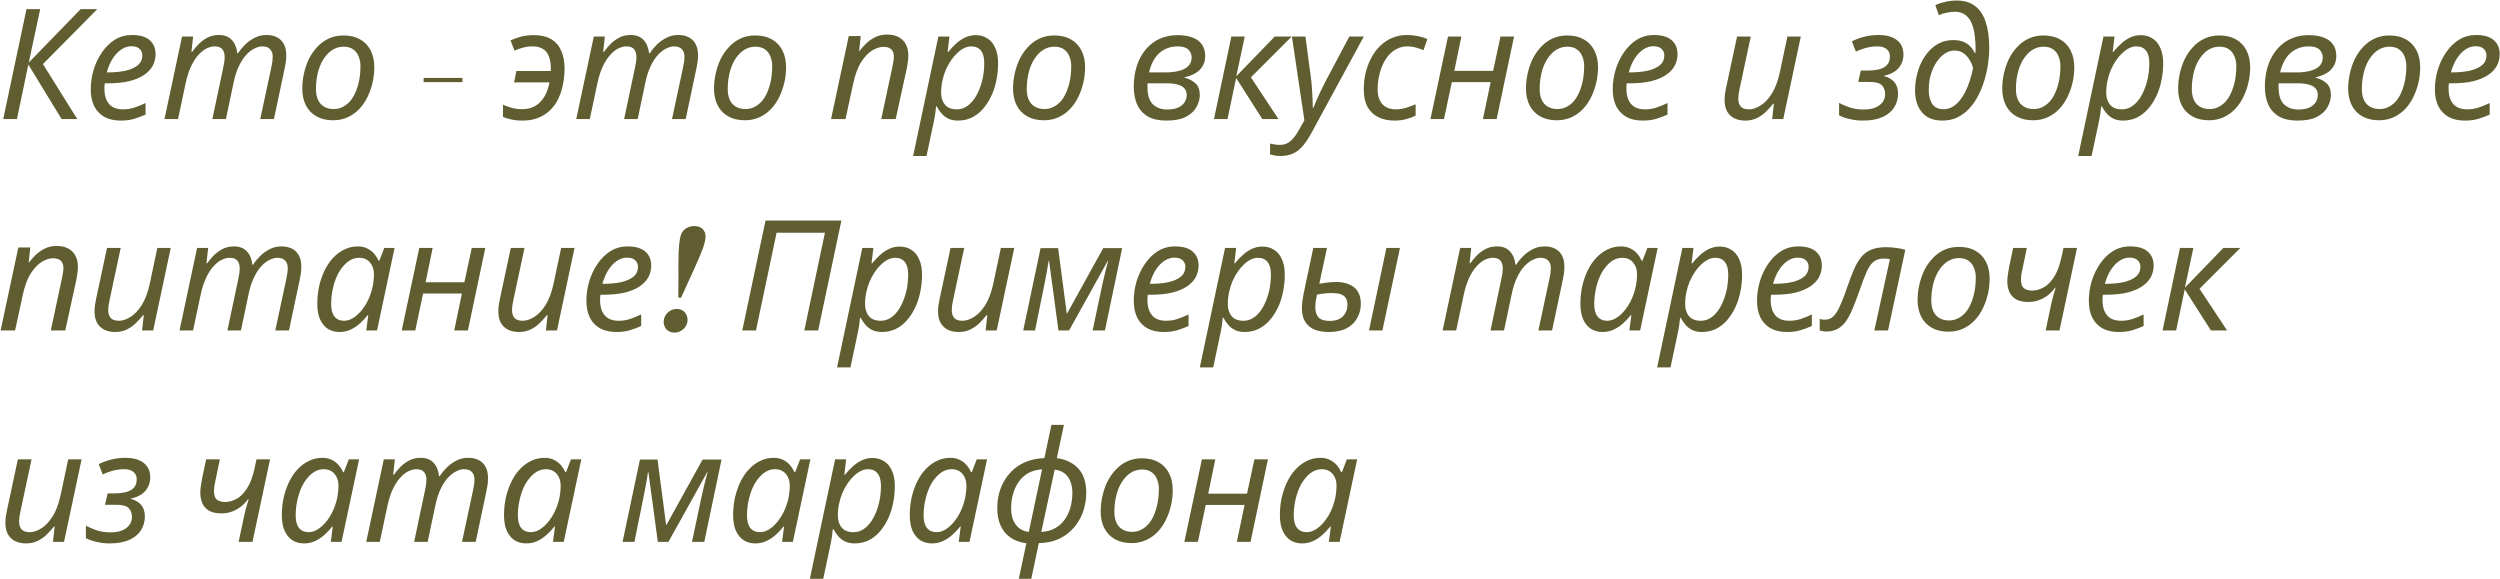 <?xml version="1.0" encoding="UTF-8"?> <svg xmlns="http://www.w3.org/2000/svg" width="2436" height="564" viewBox="0 0 2436 564" fill="none"><path d="M3.15 116L25.8 8.9H39.15L28.05 60.95L78.6 8.9H94.8L41.85 62.45L75.3 116H60L27.6 62.9L16.5 116H3.15ZM117.529 117.5C111.329 117.5 106.029 116.3 101.629 113.9C97.329 111.4 94.028 107.9 91.728 103.4C89.528 98.8 88.428 93.4 88.428 87.2C88.428 80.8 89.329 74.5 91.129 68.3C93.028 62 95.728 56.3 99.228 51.2C102.729 46 106.929 41.85 111.829 38.75C116.829 35.65 122.429 34.1 128.629 34.1C136.229 34.1 141.929 35.75 145.729 39.05C149.629 42.35 151.579 46.95 151.579 52.85C151.579 56.75 150.679 60.45 148.879 63.95C147.079 67.35 144.279 70.35 140.479 72.95C136.679 75.55 131.829 77.6 125.929 79.1C120.029 80.5 112.929 81.2 104.629 81.2H102.079C101.979 82.1 101.879 83.05 101.779 84.05C101.779 85.05 101.779 85.95 101.779 86.75C101.779 92.85 103.279 97.7 106.279 101.3C109.279 104.8 113.829 106.55 119.929 106.55C123.729 106.55 127.329 106 130.729 104.9C134.129 103.8 137.829 102.3 141.829 100.4V111.65C138.029 113.35 134.279 114.75 130.579 115.85C126.979 116.95 122.629 117.5 117.529 117.5ZM105.079 70.55C111.079 70.55 116.629 70.05 121.729 69.05C126.829 67.95 130.929 66.2 134.029 63.8C137.129 61.3 138.679 58 138.679 53.9C138.679 51.3 137.779 49.2 135.979 47.6C134.279 45.9 131.579 45.05 127.879 45.05C124.679 45.05 121.529 46.05 118.429 48.05C115.329 50.05 112.529 52.95 110.029 56.75C107.529 60.55 105.529 65.15 104.029 70.55H105.079ZM160.282 116L177.382 35.6H188.182L186.532 50.45H187.282C189.082 47.95 191.182 45.45 193.582 42.95C196.082 40.45 198.932 38.35 202.132 36.65C205.432 34.95 209.132 34.1 213.232 34.1C218.732 34.1 222.932 35.7 225.832 38.9C228.832 42 230.632 46.35 231.232 51.95H231.832C233.832 48.95 236.182 46.1 238.882 43.4C241.682 40.7 244.782 38.5 248.182 36.8C251.582 35 255.332 34.1 259.432 34.1C265.632 34.1 270.432 35.8 273.832 39.2C277.232 42.6 278.932 47.5 278.932 53.9C278.932 56.3 278.782 58.55 278.482 60.65C278.182 62.65 277.782 64.8 277.282 67.1L266.932 116H253.582L264.382 65.6C264.882 63.3 265.232 61.35 265.432 59.75C265.632 58.15 265.732 56.6 265.732 55.1C265.732 52.1 264.882 49.7 263.182 47.9C261.582 46.1 259.032 45.2 255.532 45.2C253.132 45.2 250.582 45.9 247.882 47.3C245.182 48.6 242.532 50.65 239.932 53.45C237.332 56.25 234.982 59.85 232.882 64.25C230.782 68.55 229.082 73.7 227.782 79.7L220.132 116H206.932L217.582 65.6C218.082 63.3 218.432 61.4 218.632 59.9C218.832 58.3 218.932 56.9 218.932 55.7C218.932 52.4 218.182 49.85 216.682 48.05C215.182 46.15 212.682 45.2 209.182 45.2C206.782 45.2 204.182 45.85 201.382 47.15C198.682 48.45 196.032 50.55 193.432 53.45C190.832 56.25 188.432 59.95 186.232 64.55C184.032 69.15 182.232 74.75 180.832 81.35L173.482 116H160.282ZM324.532 117.2C318.332 117.2 312.982 115.95 308.482 113.45C303.982 110.95 300.532 107.4 298.132 102.8C295.732 98.1 294.532 92.6 294.532 86.3C294.532 81.4 295.082 76.5 296.182 71.6C297.282 66.6 298.882 61.9 300.982 57.5C303.182 53.1 305.882 49.2 309.082 45.8C312.282 42.3 316.032 39.55 320.332 37.55C324.632 35.55 329.432 34.55 334.732 34.55C341.032 34.55 346.382 35.8 350.782 38.3C355.282 40.8 358.732 44.4 361.132 49.1C363.532 53.7 364.732 59.2 364.732 65.6C364.732 70.5 364.182 75.4 363.082 80.3C361.982 85.2 360.332 89.9 358.132 94.4C356.032 98.8 353.382 102.7 350.182 106.1C346.982 109.5 343.232 112.2 338.932 114.2C334.632 116.2 329.832 117.2 324.532 117.2ZM325.282 106.25C328.182 106.25 330.882 105.65 333.382 104.45C335.982 103.25 338.382 101.5 340.582 99.2C342.782 96.8 344.632 93.9 346.132 90.5C347.732 87 348.982 83.05 349.882 78.65C350.782 74.25 351.232 69.4 351.232 64.1C351.232 61.1 350.682 58.2 349.582 55.4C348.582 52.5 346.882 50.15 344.482 48.35C342.082 46.45 338.882 45.5 334.882 45.5C331.582 45.5 328.532 46.2 325.732 47.6C322.932 49 320.432 51 318.232 53.6C316.032 56.1 314.132 59.1 312.532 62.6C311.032 66 309.882 69.75 309.082 73.85C308.282 77.95 307.882 82.25 307.882 86.75C307.882 92.95 309.382 97.75 312.382 101.15C315.482 104.55 319.782 106.25 325.282 106.25ZM412.759 80V75.95H450.559V80H412.759ZM508.852 117.5C504.852 117.5 501.152 117.1 497.752 116.3C494.352 115.5 491.802 114.7 490.102 113.9V102.05C493.102 103.35 496.102 104.4 499.102 105.2C502.102 106 505.352 106.4 508.852 106.4C513.552 106.4 517.702 105.4 521.302 103.4C524.902 101.3 527.902 98.3 530.302 94.4C532.702 90.5 534.402 85.8 535.402 80.3H500.902L503.152 69.2H536.752C536.752 68.9 536.752 68.55 536.752 68.15C536.752 67.65 536.752 67.25 536.752 66.95C536.752 61.85 536.052 57.7 534.652 54.5C533.352 51.3 531.352 48.95 528.652 47.45C526.052 45.95 522.802 45.2 518.902 45.2C515.702 45.2 512.602 45.6 509.602 46.4C506.702 47.2 503.952 48.2 501.352 49.4L497.452 39.35C500.452 37.95 503.802 36.75 507.502 35.75C511.202 34.75 515.452 34.25 520.252 34.25C527.052 34.25 532.652 35.55 537.052 38.15C541.452 40.75 544.702 44.5 546.802 49.4C549.002 54.2 550.102 59.95 550.102 66.65C550.102 71.85 549.602 76.95 548.602 81.95C547.702 86.85 546.252 91.45 544.252 95.75C542.252 100.05 539.602 103.85 536.302 107.15C533.102 110.35 529.202 112.9 524.602 114.8C520.102 116.6 514.852 117.5 508.852 117.5ZM561.503 116L578.603 35.6H589.403L587.753 50.45H588.503C590.303 47.95 592.403 45.45 594.803 42.95C597.303 40.45 600.153 38.35 603.353 36.65C606.653 34.95 610.353 34.1 614.453 34.1C619.953 34.1 624.153 35.7 627.053 38.9C630.053 42 631.853 46.35 632.453 51.95H633.053C635.053 48.95 637.403 46.1 640.103 43.4C642.903 40.7 646.003 38.5 649.403 36.8C652.803 35 656.553 34.1 660.653 34.1C666.853 34.1 671.653 35.8 675.053 39.2C678.453 42.6 680.153 47.5 680.153 53.9C680.153 56.3 680.003 58.55 679.703 60.65C679.403 62.65 679.003 64.8 678.503 67.1L668.153 116H654.803L665.603 65.6C666.103 63.3 666.453 61.35 666.653 59.75C666.853 58.15 666.953 56.6 666.953 55.1C666.953 52.1 666.103 49.7 664.403 47.9C662.803 46.1 660.253 45.2 656.753 45.2C654.353 45.2 651.803 45.9 649.103 47.3C646.403 48.6 643.753 50.65 641.153 53.45C638.553 56.25 636.203 59.85 634.103 64.25C632.003 68.55 630.303 73.7 629.003 79.7L621.353 116H608.153L618.803 65.6C619.303 63.3 619.653 61.4 619.853 59.9C620.053 58.3 620.153 56.9 620.153 55.7C620.153 52.4 619.403 49.85 617.903 48.05C616.403 46.15 613.903 45.2 610.403 45.2C608.003 45.2 605.403 45.85 602.603 47.15C599.903 48.45 597.253 50.55 594.653 53.45C592.053 56.25 589.653 59.95 587.453 64.55C585.253 69.15 583.453 74.75 582.053 81.35L574.703 116H561.503ZM725.753 117.2C719.553 117.2 714.203 115.95 709.703 113.45C705.203 110.95 701.753 107.4 699.353 102.8C696.953 98.1 695.753 92.6 695.753 86.3C695.753 81.4 696.303 76.5 697.403 71.6C698.503 66.6 700.103 61.9 702.203 57.5C704.403 53.1 707.103 49.2 710.303 45.8C713.503 42.3 717.253 39.55 721.553 37.55C725.853 35.55 730.653 34.55 735.953 34.55C742.253 34.55 747.603 35.8 752.003 38.3C756.503 40.8 759.953 44.4 762.353 49.1C764.753 53.7 765.953 59.2 765.953 65.6C765.953 70.5 765.403 75.4 764.303 80.3C763.203 85.2 761.553 89.9 759.353 94.4C757.253 98.8 754.603 102.7 751.403 106.1C748.203 109.5 744.453 112.2 740.153 114.2C735.853 116.2 731.053 117.2 725.753 117.2ZM726.503 106.25C729.403 106.25 732.103 105.65 734.603 104.45C737.203 103.25 739.603 101.5 741.803 99.2C744.003 96.8 745.853 93.9 747.353 90.5C748.953 87 750.203 83.05 751.103 78.65C752.003 74.25 752.453 69.4 752.453 64.1C752.453 61.1 751.903 58.2 750.803 55.4C749.803 52.5 748.103 50.15 745.703 48.35C743.303 46.45 740.103 45.5 736.103 45.5C732.803 45.5 729.753 46.2 726.953 47.6C724.153 49 721.653 51 719.453 53.6C717.253 56.1 715.353 59.1 713.753 62.6C712.253 66 711.103 69.75 710.303 73.85C709.503 77.95 709.103 82.25 709.103 86.75C709.103 92.95 710.603 97.75 713.603 101.15C716.703 104.55 721.003 106.25 726.503 106.25ZM809.78 116L827.03 35.15H838.73L837.08 50H837.23C839.13 47.5 841.33 45 843.83 42.5C846.43 40 849.43 37.9 852.83 36.2C856.23 34.5 860.08 33.65 864.38 33.65C868.68 33.65 872.38 34.45 875.48 36.05C878.58 37.65 880.93 39.95 882.53 42.95C884.23 45.95 885.08 49.6 885.08 53.9C885.08 56.2 884.88 58.55 884.48 60.95C884.18 63.35 883.83 65.45 883.43 67.25L872.78 116H858.68L869.48 65.45C869.98 63.15 870.33 61.25 870.53 59.75C870.83 58.15 870.98 56.65 870.98 55.25C870.98 52.05 870.13 49.65 868.43 48.05C866.73 46.45 864.18 45.65 860.78 45.65C857.48 45.65 853.88 46.8 849.98 49.1C846.18 51.4 842.58 55.15 839.18 60.35C835.88 65.55 833.28 72.55 831.38 81.35L823.88 116H809.78ZM889.745 152L914.345 35.6H925.145L923.345 50.6H923.945C926.345 47.6 928.895 44.9 931.595 42.5C934.295 40 937.245 38 940.445 36.5C943.645 35 947.095 34.25 950.795 34.25C955.095 34.25 958.845 35.3 962.045 37.4C965.345 39.4 967.895 42.45 969.695 46.55C971.595 50.55 972.545 55.6 972.545 61.7C972.545 67.6 971.945 73.3 970.745 78.8C969.645 84.3 967.945 89.4 965.645 94.1C963.445 98.7 960.745 102.8 957.545 106.4C954.445 109.9 950.845 112.65 946.745 114.65C942.645 116.55 938.195 117.5 933.395 117.5C929.795 117.5 926.645 116.85 923.945 115.55C921.345 114.25 919.145 112.55 917.345 110.45C915.545 108.35 914.045 106.1 912.845 103.7H912.095C911.995 105.3 911.745 107.55 911.345 110.45C910.945 113.25 910.545 115.55 910.145 117.35L902.795 152H889.745ZM932.345 106.55C935.545 106.55 938.495 105.75 941.195 104.15C943.995 102.45 946.495 100.15 948.695 97.25C950.895 94.25 952.745 90.85 954.245 87.05C955.845 83.15 957.045 79.05 957.845 74.75C958.645 70.35 959.045 65.9 959.045 61.4C959.045 56 957.945 51.95 955.745 49.25C953.645 46.55 950.495 45.2 946.295 45.2C944.095 45.2 941.845 45.75 939.545 46.85C937.245 47.95 934.995 49.55 932.795 51.65C930.595 53.65 928.545 56.05 926.645 58.85C924.745 61.65 923.045 64.75 921.545 68.15C920.145 71.45 919.045 75 918.245 78.8C917.445 82.5 917.045 86.35 917.045 90.35C917.045 95.15 918.295 99.05 920.795 102.05C923.295 105.05 927.145 106.55 932.345 106.55ZM1017.11 117.2C1010.91 117.2 1005.56 115.95 1001.06 113.45C996.56 110.95 993.11 107.4 990.71 102.8C988.31 98.1 987.11 92.6 987.11 86.3C987.11 81.4 987.66 76.5 988.76 71.6C989.86 66.6 991.46 61.9 993.56 57.5C995.76 53.1 998.46 49.2 1001.66 45.8C1004.86 42.3 1008.61 39.55 1012.91 37.55C1017.21 35.55 1022.01 34.55 1027.31 34.55C1033.61 34.55 1038.96 35.8 1043.36 38.3C1047.86 40.8 1051.31 44.4 1053.71 49.1C1056.11 53.7 1057.31 59.2 1057.31 65.6C1057.31 70.5 1056.76 75.4 1055.66 80.3C1054.56 85.2 1052.91 89.9 1050.71 94.4C1048.61 98.8 1045.96 102.7 1042.76 106.1C1039.56 109.5 1035.81 112.2 1031.51 114.2C1027.21 116.2 1022.41 117.2 1017.11 117.2ZM1017.86 106.25C1020.76 106.25 1023.46 105.65 1025.96 104.45C1028.56 103.25 1030.96 101.5 1033.16 99.2C1035.36 96.8 1037.21 93.9 1038.71 90.5C1040.31 87 1041.56 83.05 1042.46 78.65C1043.36 74.25 1043.81 69.4 1043.81 64.1C1043.81 61.1 1043.26 58.2 1042.16 55.4C1041.16 52.5 1039.46 50.15 1037.06 48.35C1034.66 46.45 1031.46 45.5 1027.46 45.5C1024.16 45.5 1021.11 46.2 1018.31 47.6C1015.51 49 1013.01 51 1010.81 53.6C1008.61 56.1 1006.71 59.1 1005.11 62.6C1003.61 66 1002.46 69.75 1001.66 73.85C1000.86 77.95 1000.46 82.25 1000.46 86.75C1000.46 92.95 1001.96 97.75 1004.96 101.15C1008.06 104.55 1012.36 106.25 1017.86 106.25ZM1136.39 117.5C1129.09 117.5 1123.09 116.15 1118.39 113.45C1113.69 110.65 1110.24 106.8 1108.04 101.9C1105.84 96.9 1104.74 91.05 1104.74 84.35C1104.74 78.75 1105.34 73.45 1106.54 68.45C1107.74 63.35 1109.54 58.75 1111.94 54.65C1114.34 50.45 1117.24 46.85 1120.64 43.85C1124.14 40.75 1128.09 38.4 1132.49 36.8C1136.99 35.1 1141.94 34.25 1147.34 34.25C1153.04 34.25 1157.89 35 1161.89 36.5C1165.99 38 1169.09 40.3 1171.19 43.4C1173.29 46.4 1174.34 50.15 1174.34 54.65C1174.34 58.55 1173.44 61.9 1171.64 64.7C1169.94 67.5 1167.59 69.75 1164.59 71.45C1161.59 73.15 1158.09 74.45 1154.09 75.35V75.65C1158.49 76.75 1162.09 78.6 1164.89 81.2C1167.69 83.7 1169.09 87.55 1169.09 92.75C1169.09 96.45 1168.04 100.25 1165.94 104.15C1163.94 107.95 1160.54 111.15 1155.74 113.75C1150.94 116.25 1144.49 117.5 1136.39 117.5ZM1137.29 106.7C1141.69 106.7 1145.29 106.05 1148.09 104.75C1150.89 103.45 1152.94 101.75 1154.24 99.65C1155.64 97.45 1156.34 95.1 1156.34 92.6C1156.34 90 1155.64 87.9 1154.24 86.3C1152.94 84.6 1150.84 83.35 1147.94 82.55C1145.14 81.65 1141.49 81.2 1136.99 81.2H1118.09C1118.09 81.7 1118.09 82.3 1118.09 83C1118.09 83.6 1118.09 84.2 1118.09 84.8C1118.09 92.5 1119.84 98.1 1123.34 101.6C1126.84 105 1131.49 106.7 1137.29 106.7ZM1135.94 70.55C1140.34 70.55 1144.44 70.1 1148.24 69.2C1152.14 68.3 1155.24 66.8 1157.54 64.7C1159.94 62.5 1161.14 59.6 1161.14 56C1161.14 53 1160.09 50.45 1157.99 48.35C1155.89 46.25 1152.39 45.2 1147.49 45.2C1142.79 45.2 1138.54 46.2 1134.74 48.2C1131.04 50.1 1127.89 52.95 1125.29 56.75C1122.79 60.55 1120.89 65.15 1119.59 70.55H1135.94ZM1182.89 116L1199.84 35.6H1212.89L1204.64 74.3L1242.14 35.6H1258.64L1218.89 75.35L1245.74 116H1229.99L1204.49 75.95L1196.09 116H1182.89ZM1247.89 152C1245.49 152 1243.54 151.85 1242.04 151.55C1240.44 151.25 1238.94 150.9 1237.54 150.5V139.85C1238.94 140.25 1240.44 140.55 1242.04 140.75C1243.64 141.05 1245.34 141.2 1247.14 141.2C1251.24 141.2 1254.69 139.95 1257.49 137.45C1260.39 134.95 1263.14 131.3 1265.74 126.5L1270.99 117.2L1258.84 35.6H1272.04L1277.29 75.35C1277.79 78.55 1278.14 82.1 1278.34 86C1278.64 89.8 1278.84 93.45 1278.94 96.95C1279.14 100.35 1279.24 103.1 1279.24 105.2H1279.69C1280.39 103.6 1281.39 101.2 1282.69 98C1284.09 94.8 1285.59 91.5 1287.19 88.1C1288.79 84.7 1290.19 81.9 1291.39 79.7L1314.79 35.6H1328.89L1277.89 129.5C1275.19 134.5 1272.44 138.65 1269.64 141.95C1266.84 145.35 1263.69 147.85 1260.19 149.45C1256.69 151.15 1252.59 152 1247.89 152ZM1358.71 117.5C1352.81 117.5 1347.61 116.4 1343.11 114.2C1338.61 112 1335.11 108.7 1332.61 104.3C1330.11 99.8 1328.86 94.2 1328.86 87.5C1328.86 81.7 1329.46 76.2 1330.66 71C1331.96 65.7 1333.81 60.8 1336.21 56.3C1338.61 51.8 1341.51 47.9 1344.91 44.6C1348.31 41.3 1352.16 38.75 1356.46 36.95C1360.86 35.05 1365.66 34.1 1370.86 34.1C1374.36 34.1 1377.86 34.45 1381.36 35.15C1384.86 35.85 1388.01 36.8 1390.81 38L1387.06 48.95C1385.06 48.05 1382.66 47.2 1379.86 46.4C1377.16 45.6 1374.21 45.2 1371.01 45.2C1367.61 45.2 1364.41 45.95 1361.41 47.45C1358.51 48.85 1355.86 50.85 1353.46 53.45C1351.16 56.05 1349.16 59.15 1347.46 62.75C1345.86 66.25 1344.61 70.1 1343.71 74.3C1342.81 78.4 1342.36 82.75 1342.36 87.35C1342.36 91.35 1343.06 94.8 1344.46 97.7C1345.86 100.6 1347.86 102.8 1350.46 104.3C1353.16 105.8 1356.36 106.55 1360.06 106.55C1363.56 106.55 1366.86 106.05 1369.96 105.05C1373.16 104.05 1376.31 102.9 1379.41 101.6V112.7C1376.61 114.1 1373.46 115.25 1369.96 116.15C1366.56 117.05 1362.81 117.5 1358.71 117.5ZM1393.83 116L1410.93 35.6H1423.98L1417.08 69.05H1454.88L1462.08 35.6H1475.28L1458.33 116H1444.98L1452.48 80H1414.68L1407.03 116H1393.83ZM1516.91 117.2C1510.71 117.2 1505.36 115.95 1500.86 113.45C1496.36 110.95 1492.91 107.4 1490.51 102.8C1488.11 98.1 1486.91 92.6 1486.91 86.3C1486.91 81.4 1487.46 76.5 1488.56 71.6C1489.66 66.6 1491.26 61.9 1493.36 57.5C1495.56 53.1 1498.26 49.2 1501.46 45.8C1504.66 42.3 1508.41 39.55 1512.71 37.55C1517.01 35.55 1521.81 34.55 1527.11 34.55C1533.41 34.55 1538.76 35.8 1543.16 38.3C1547.66 40.8 1551.11 44.4 1553.51 49.1C1555.91 53.7 1557.11 59.2 1557.11 65.6C1557.11 70.5 1556.56 75.4 1555.46 80.3C1554.36 85.2 1552.71 89.9 1550.51 94.4C1548.41 98.8 1545.76 102.7 1542.56 106.1C1539.36 109.5 1535.61 112.2 1531.31 114.2C1527.01 116.2 1522.21 117.2 1516.91 117.2ZM1517.66 106.25C1520.56 106.25 1523.26 105.65 1525.76 104.45C1528.36 103.25 1530.76 101.5 1532.96 99.2C1535.16 96.8 1537.01 93.9 1538.51 90.5C1540.11 87 1541.36 83.05 1542.26 78.65C1543.16 74.25 1543.61 69.4 1543.61 64.1C1543.61 61.1 1543.06 58.2 1541.96 55.4C1540.96 52.5 1539.26 50.15 1536.86 48.35C1534.46 46.45 1531.26 45.5 1527.26 45.5C1523.96 45.5 1520.91 46.2 1518.11 47.6C1515.31 49 1512.81 51 1510.61 53.6C1508.41 56.1 1506.51 59.1 1504.91 62.6C1503.41 66 1502.26 69.75 1501.46 73.85C1500.66 77.95 1500.26 82.25 1500.26 86.75C1500.26 92.95 1501.76 97.75 1504.76 101.15C1507.86 104.55 1512.16 106.25 1517.66 106.25ZM1600.54 117.5C1594.34 117.5 1589.04 116.3 1584.64 113.9C1580.34 111.4 1577.04 107.9 1574.74 103.4C1572.54 98.8 1571.44 93.4 1571.44 87.2C1571.44 80.8 1572.34 74.5 1574.14 68.3C1576.04 62 1578.74 56.3 1582.24 51.2C1585.74 46 1589.94 41.85 1594.84 38.75C1599.84 35.65 1605.44 34.1 1611.64 34.1C1619.24 34.1 1624.94 35.75 1628.74 39.05C1632.64 42.35 1634.59 46.95 1634.59 52.85C1634.59 56.75 1633.69 60.45 1631.89 63.95C1630.09 67.35 1627.29 70.35 1623.49 72.95C1619.69 75.55 1614.84 77.6 1608.94 79.1C1603.04 80.5 1595.94 81.2 1587.64 81.2H1585.09C1584.99 82.1 1584.89 83.05 1584.79 84.05C1584.79 85.05 1584.79 85.95 1584.79 86.75C1584.79 92.85 1586.29 97.7 1589.29 101.3C1592.29 104.8 1596.84 106.55 1602.94 106.55C1606.74 106.55 1610.34 106 1613.74 104.9C1617.14 103.8 1620.84 102.3 1624.84 100.4V111.65C1621.04 113.35 1617.29 114.75 1613.59 115.85C1609.99 116.95 1605.64 117.5 1600.54 117.5ZM1588.09 70.55C1594.09 70.55 1599.64 70.05 1604.74 69.05C1609.84 67.95 1613.94 66.2 1617.04 63.8C1620.14 61.3 1621.69 58 1621.69 53.9C1621.69 51.3 1620.79 49.2 1618.99 47.6C1617.29 45.9 1614.59 45.05 1610.89 45.05C1607.69 45.05 1604.54 46.05 1601.44 48.05C1598.34 50.05 1595.54 52.95 1593.04 56.75C1590.54 60.55 1588.54 65.15 1587.04 70.55H1588.09ZM1700.55 117.5C1696.55 117.5 1693 116.75 1689.9 115.25C1686.9 113.75 1684.55 111.5 1682.85 108.5C1681.25 105.5 1680.45 101.85 1680.45 97.55C1680.45 95.25 1680.6 93.1 1680.9 91.1C1681.3 89 1681.7 86.85 1682.1 84.65L1692.6 35.6H1705.95L1695.15 86.15C1694.75 88.35 1694.4 90.25 1694.1 91.85C1693.9 93.45 1693.8 94.9 1693.8 96.2C1693.8 99.4 1694.6 101.95 1696.2 103.85C1697.9 105.65 1700.6 106.55 1704.3 106.55C1707.7 106.55 1711.35 105.35 1715.25 102.95C1719.25 100.55 1722.95 96.7 1726.35 91.4C1729.75 86.1 1732.4 79.05 1734.3 70.25L1741.65 35.6H1754.7L1737.6 116H1726.8L1728.45 101.15H1727.7C1725.8 103.55 1723.55 106.05 1720.95 108.65C1718.45 111.15 1715.5 113.25 1712.1 114.95C1708.8 116.65 1704.95 117.5 1700.55 117.5ZM1815.12 117.5C1810.82 117.5 1806.57 117 1802.37 116C1798.27 115.1 1794.82 113.9 1792.02 112.4V100.25C1794.62 101.65 1797.97 103.1 1802.07 104.6C1806.17 106 1810.87 106.7 1816.17 106.7C1820.37 106.7 1824.02 106.1 1827.12 104.9C1830.22 103.6 1832.62 101.85 1834.32 99.65C1836.02 97.35 1836.87 94.7 1836.87 91.7C1836.87 88.2 1835.82 85.35 1833.72 83.15C1831.72 80.95 1827.72 79.85 1821.72 79.85H1810.62L1813.17 68.75H1820.52C1823.82 68.75 1827.07 68.4 1830.27 67.7C1833.57 67 1836.27 65.65 1838.37 63.65C1840.47 61.65 1841.52 58.75 1841.52 54.95C1841.52 51.95 1840.47 49.6 1838.37 47.9C1836.37 46.1 1833.27 45.2 1829.07 45.2C1826.77 45.2 1824.52 45.4 1822.32 45.8C1820.12 46.1 1817.87 46.65 1815.57 47.45C1813.37 48.15 1810.97 49.1 1808.37 50.3L1804.47 40.25C1808.57 38.25 1812.67 36.75 1816.77 35.75C1820.97 34.65 1825.67 34.1 1830.87 34.1C1835.87 34.1 1840.12 34.85 1843.62 36.35C1847.22 37.85 1849.97 40 1851.87 42.8C1853.77 45.6 1854.72 49 1854.72 53C1854.72 56.6 1853.97 59.8 1852.47 62.6C1851.07 65.4 1848.97 67.75 1846.17 69.65C1843.37 71.55 1839.92 72.95 1835.82 73.85V74.15C1840.12 75.25 1843.47 77.2 1845.87 80C1848.27 82.8 1849.47 86.55 1849.47 91.25C1849.47 96.15 1848.22 100.6 1845.72 104.6C1843.22 108.6 1839.42 111.75 1834.32 114.05C1829.22 116.35 1822.82 117.5 1815.12 117.5ZM1892.57 117.5C1886.77 117.5 1881.87 116.3 1877.87 113.9C1873.97 111.4 1871.02 107.95 1869.02 103.55C1867.02 99.15 1866.02 94.05 1866.02 88.25C1866.02 83.65 1866.52 79.05 1867.52 74.45C1868.52 69.75 1870.02 65.3 1872.02 61.1C1874.12 56.8 1876.67 53 1879.67 49.7C1882.67 46.4 1886.12 43.8 1890.02 41.9C1894.02 40 1898.47 39.05 1903.37 39.05C1907.37 39.05 1910.72 39.65 1913.42 40.85C1916.12 41.95 1918.32 43.5 1920.02 45.5C1921.82 47.4 1923.27 49.5 1924.37 51.8H1924.82C1924.92 51 1924.97 50.25 1924.97 49.55C1924.97 48.75 1924.97 48.1 1924.97 47.6C1924.97 35.3 1923.32 26.2 1920.02 20.3C1916.72 14.4 1911.67 11.45 1904.87 11.45C1902.37 11.45 1899.67 11.75 1896.77 12.35C1893.97 12.95 1891.42 13.75 1889.12 14.75L1885.82 5C1888.22 3.8 1891.37 2.75 1895.27 1.85C1899.17 0.95 1902.92 0.5 1906.52 0.5C1913.92 0.5 1919.92 2.3 1924.52 5.9C1929.22 9.4 1932.67 14.6 1934.87 21.5C1937.17 28.3 1938.32 36.7 1938.32 46.7C1938.32 51.7 1937.92 56.95 1937.12 62.45C1936.32 67.85 1935.12 73.2 1933.52 78.5C1931.92 83.8 1929.87 88.8 1927.37 93.5C1924.97 98.2 1922.07 102.35 1918.67 105.95C1915.27 109.55 1911.42 112.4 1907.12 114.5C1902.82 116.5 1897.97 117.5 1892.57 117.5ZM1893.92 106.4C1896.92 106.4 1899.67 105.7 1902.17 104.3C1904.77 102.8 1907.12 100.8 1909.22 98.3C1911.42 95.7 1913.37 92.7 1915.07 89.3C1916.77 85.9 1918.22 82.25 1919.42 78.35C1920.72 74.45 1921.77 70.4 1922.57 66.2C1921.67 63 1920.37 60.15 1918.67 57.65C1917.07 55.05 1915.07 53 1912.67 51.5C1910.37 50 1907.67 49.25 1904.57 49.25C1901.87 49.25 1899.27 49.9 1896.77 51.2C1894.27 52.5 1891.97 54.35 1889.87 56.75C1887.77 59.15 1885.92 61.95 1884.32 65.15C1882.72 68.35 1881.47 71.9 1880.57 75.8C1879.77 79.7 1879.37 83.8 1879.37 88.1C1879.37 93.3 1880.47 97.65 1882.67 101.15C1884.97 104.65 1888.72 106.4 1893.92 106.4ZM1980.98 117.2C1974.78 117.2 1969.43 115.95 1964.93 113.45C1960.43 110.95 1956.98 107.4 1954.58 102.8C1952.18 98.1 1950.98 92.6 1950.98 86.3C1950.98 81.4 1951.53 76.5 1952.63 71.6C1953.73 66.6 1955.33 61.9 1957.43 57.5C1959.63 53.1 1962.33 49.2 1965.53 45.8C1968.73 42.3 1972.48 39.55 1976.78 37.55C1981.08 35.55 1985.88 34.55 1991.18 34.55C1997.48 34.55 2002.83 35.8 2007.23 38.3C2011.73 40.8 2015.18 44.4 2017.58 49.1C2019.98 53.7 2021.18 59.2 2021.18 65.6C2021.18 70.5 2020.63 75.4 2019.53 80.3C2018.43 85.2 2016.78 89.9 2014.58 94.4C2012.48 98.8 2009.83 102.7 2006.63 106.1C2003.43 109.5 1999.68 112.2 1995.38 114.2C1991.08 116.2 1986.28 117.2 1980.98 117.2ZM1981.73 106.25C1984.63 106.25 1987.33 105.65 1989.83 104.45C1992.43 103.25 1994.83 101.5 1997.03 99.2C1999.23 96.8 2001.08 93.9 2002.58 90.5C2004.18 87 2005.43 83.05 2006.33 78.65C2007.23 74.25 2007.68 69.4 2007.68 64.1C2007.68 61.1 2007.13 58.2 2006.03 55.4C2005.03 52.5 2003.33 50.15 2000.93 48.35C1998.53 46.45 1995.33 45.5 1991.33 45.5C1988.03 45.5 1984.98 46.2 1982.18 47.6C1979.38 49 1976.88 51 1974.68 53.6C1972.48 56.1 1970.58 59.1 1968.98 62.6C1967.48 66 1966.33 69.75 1965.53 73.85C1964.73 77.95 1964.33 82.25 1964.33 86.75C1964.33 92.95 1965.83 97.75 1968.83 101.15C1971.93 104.55 1976.23 106.25 1981.73 106.25ZM2025 152L2049.6 35.6H2060.4L2058.6 50.6H2059.2C2061.6 47.6 2064.15 44.9 2066.85 42.5C2069.55 40 2072.5 38 2075.7 36.5C2078.9 35 2082.35 34.25 2086.05 34.25C2090.35 34.25 2094.1 35.3 2097.3 37.4C2100.6 39.4 2103.15 42.45 2104.95 46.55C2106.85 50.55 2107.8 55.6 2107.8 61.7C2107.8 67.6 2107.2 73.3 2106 78.8C2104.9 84.3 2103.2 89.4 2100.9 94.1C2098.7 98.7 2096 102.8 2092.8 106.4C2089.7 109.9 2086.1 112.65 2082 114.65C2077.9 116.55 2073.45 117.5 2068.65 117.5C2065.05 117.5 2061.9 116.85 2059.2 115.55C2056.6 114.25 2054.4 112.55 2052.6 110.45C2050.8 108.35 2049.3 106.1 2048.1 103.7H2047.35C2047.25 105.3 2047 107.55 2046.6 110.45C2046.2 113.25 2045.8 115.55 2045.4 117.35L2038.05 152H2025ZM2067.6 106.55C2070.8 106.55 2073.75 105.75 2076.45 104.15C2079.25 102.45 2081.75 100.15 2083.95 97.25C2086.15 94.25 2088 90.85 2089.5 87.05C2091.1 83.15 2092.3 79.05 2093.1 74.75C2093.9 70.35 2094.3 65.9 2094.3 61.4C2094.3 56 2093.2 51.95 2091 49.25C2088.9 46.55 2085.75 45.2 2081.55 45.2C2079.35 45.2 2077.1 45.75 2074.8 46.85C2072.5 47.95 2070.25 49.55 2068.05 51.65C2065.85 53.65 2063.8 56.05 2061.9 58.85C2060 61.65 2058.3 64.75 2056.8 68.15C2055.4 71.45 2054.3 75 2053.5 78.8C2052.7 82.5 2052.3 86.35 2052.3 90.35C2052.3 95.15 2053.55 99.05 2056.05 102.05C2058.55 105.05 2062.4 106.55 2067.6 106.55ZM2152.36 117.2C2146.16 117.2 2140.81 115.95 2136.31 113.45C2131.81 110.95 2128.36 107.4 2125.96 102.8C2123.56 98.1 2122.36 92.6 2122.36 86.3C2122.36 81.4 2122.91 76.5 2124.01 71.6C2125.11 66.6 2126.71 61.9 2128.81 57.5C2131.01 53.1 2133.71 49.2 2136.91 45.8C2140.11 42.3 2143.86 39.55 2148.16 37.55C2152.46 35.55 2157.26 34.55 2162.56 34.55C2168.86 34.55 2174.21 35.8 2178.61 38.3C2183.11 40.8 2186.56 44.4 2188.96 49.1C2191.36 53.7 2192.56 59.2 2192.56 65.6C2192.56 70.5 2192.01 75.4 2190.91 80.3C2189.81 85.2 2188.16 89.9 2185.96 94.4C2183.86 98.8 2181.21 102.7 2178.01 106.1C2174.81 109.5 2171.06 112.2 2166.76 114.2C2162.46 116.2 2157.66 117.2 2152.36 117.2ZM2153.11 106.25C2156.01 106.25 2158.71 105.65 2161.21 104.45C2163.81 103.25 2166.21 101.5 2168.41 99.2C2170.61 96.8 2172.46 93.9 2173.96 90.5C2175.56 87 2176.81 83.05 2177.71 78.65C2178.61 74.25 2179.06 69.4 2179.06 64.1C2179.06 61.1 2178.51 58.2 2177.41 55.4C2176.41 52.5 2174.71 50.15 2172.31 48.35C2169.91 46.45 2166.71 45.5 2162.71 45.5C2159.41 45.5 2156.36 46.2 2153.56 47.6C2150.76 49 2148.26 51 2146.06 53.6C2143.86 56.1 2141.96 59.1 2140.36 62.6C2138.86 66 2137.71 69.75 2136.91 73.85C2136.11 77.95 2135.71 82.25 2135.71 86.75C2135.71 92.95 2137.21 97.75 2140.21 101.15C2143.31 104.55 2147.61 106.25 2153.11 106.25ZM2238.54 117.5C2231.24 117.5 2225.24 116.15 2220.54 113.45C2215.84 110.65 2212.39 106.8 2210.19 101.9C2207.99 96.9 2206.89 91.05 2206.89 84.35C2206.89 78.75 2207.49 73.45 2208.69 68.45C2209.89 63.35 2211.69 58.75 2214.09 54.65C2216.49 50.45 2219.39 46.85 2222.79 43.85C2226.29 40.75 2230.24 38.4 2234.64 36.8C2239.14 35.1 2244.09 34.25 2249.49 34.25C2255.19 34.25 2260.04 35 2264.04 36.5C2268.14 38 2271.24 40.3 2273.34 43.4C2275.44 46.4 2276.49 50.15 2276.49 54.65C2276.49 58.55 2275.59 61.9 2273.79 64.7C2272.09 67.5 2269.74 69.75 2266.74 71.45C2263.74 73.15 2260.24 74.45 2256.24 75.35V75.65C2260.64 76.75 2264.24 78.6 2267.04 81.2C2269.84 83.7 2271.24 87.55 2271.24 92.75C2271.24 96.45 2270.19 100.25 2268.09 104.15C2266.09 107.95 2262.69 111.15 2257.89 113.75C2253.09 116.25 2246.64 117.5 2238.54 117.5ZM2239.44 106.7C2243.84 106.7 2247.44 106.05 2250.24 104.75C2253.04 103.45 2255.09 101.75 2256.39 99.65C2257.79 97.45 2258.49 95.1 2258.49 92.6C2258.49 90 2257.79 87.9 2256.39 86.3C2255.09 84.6 2252.99 83.35 2250.09 82.55C2247.29 81.65 2243.64 81.2 2239.14 81.2H2220.24C2220.24 81.7 2220.24 82.3 2220.24 83C2220.24 83.6 2220.24 84.2 2220.24 84.8C2220.24 92.5 2221.99 98.1 2225.49 101.6C2228.99 105 2233.64 106.7 2239.44 106.7ZM2238.09 70.55C2242.49 70.55 2246.59 70.1 2250.39 69.2C2254.29 68.3 2257.39 66.8 2259.69 64.7C2262.09 62.5 2263.29 59.6 2263.29 56C2263.29 53 2262.24 50.45 2260.14 48.35C2258.04 46.25 2254.54 45.2 2249.64 45.2C2244.94 45.2 2240.69 46.2 2236.89 48.2C2233.19 50.1 2230.04 52.95 2227.44 56.75C2224.94 60.55 2223.04 65.15 2221.74 70.55H2238.09ZM2318.04 117.2C2311.84 117.2 2306.49 115.95 2301.99 113.45C2297.49 110.95 2294.04 107.4 2291.64 102.8C2289.24 98.1 2288.04 92.6 2288.04 86.3C2288.04 81.4 2288.59 76.5 2289.69 71.6C2290.79 66.6 2292.39 61.9 2294.49 57.5C2296.69 53.1 2299.39 49.2 2302.59 45.8C2305.79 42.3 2309.54 39.55 2313.84 37.55C2318.14 35.55 2322.94 34.55 2328.24 34.55C2334.54 34.55 2339.89 35.8 2344.29 38.3C2348.79 40.8 2352.24 44.4 2354.64 49.1C2357.04 53.7 2358.24 59.2 2358.24 65.6C2358.24 70.5 2357.69 75.4 2356.59 80.3C2355.49 85.2 2353.84 89.9 2351.64 94.4C2349.54 98.8 2346.89 102.7 2343.69 106.1C2340.49 109.5 2336.74 112.2 2332.44 114.2C2328.14 116.2 2323.34 117.2 2318.04 117.2ZM2318.79 106.25C2321.69 106.25 2324.39 105.65 2326.89 104.45C2329.49 103.25 2331.89 101.5 2334.09 99.2C2336.29 96.8 2338.14 93.9 2339.64 90.5C2341.24 87 2342.49 83.05 2343.39 78.65C2344.29 74.25 2344.74 69.4 2344.74 64.1C2344.74 61.1 2344.19 58.2 2343.09 55.4C2342.09 52.5 2340.39 50.15 2337.99 48.35C2335.59 46.45 2332.39 45.5 2328.39 45.5C2325.09 45.5 2322.04 46.2 2319.24 47.6C2316.44 49 2313.94 51 2311.74 53.6C2309.54 56.1 2307.64 59.1 2306.04 62.6C2304.54 66 2303.39 69.75 2302.59 73.85C2301.79 77.95 2301.39 82.25 2301.39 86.75C2301.39 92.95 2302.89 97.75 2305.89 101.15C2308.99 104.55 2313.29 106.25 2318.79 106.25ZM2401.66 117.5C2395.46 117.5 2390.16 116.3 2385.76 113.9C2381.46 111.4 2378.16 107.9 2375.86 103.4C2373.66 98.8 2372.56 93.4 2372.56 87.2C2372.56 80.8 2373.46 74.5 2375.26 68.3C2377.16 62 2379.86 56.3 2383.36 51.2C2386.86 46 2391.06 41.85 2395.96 38.75C2400.96 35.65 2406.56 34.1 2412.76 34.1C2420.36 34.1 2426.06 35.75 2429.86 39.05C2433.76 42.35 2435.71 46.95 2435.71 52.85C2435.71 56.75 2434.81 60.45 2433.01 63.95C2431.21 67.35 2428.41 70.35 2424.61 72.95C2420.81 75.55 2415.96 77.6 2410.06 79.1C2404.16 80.5 2397.06 81.2 2388.76 81.2H2386.21C2386.11 82.1 2386.01 83.05 2385.91 84.05C2385.91 85.05 2385.91 85.95 2385.91 86.75C2385.91 92.85 2387.41 97.7 2390.41 101.3C2393.41 104.8 2397.96 106.55 2404.06 106.55C2407.86 106.55 2411.46 106 2414.86 104.9C2418.26 103.8 2421.96 102.3 2425.96 100.4V111.65C2422.16 113.35 2418.41 114.75 2414.71 115.85C2411.11 116.95 2406.76 117.5 2401.66 117.5ZM2389.21 70.55C2395.21 70.55 2400.76 70.05 2405.86 69.05C2410.96 67.95 2415.06 66.2 2418.16 63.8C2421.26 61.3 2422.81 58 2422.81 53.9C2422.81 51.3 2421.91 49.2 2420.11 47.6C2418.41 45.9 2415.71 45.05 2412.01 45.05C2408.81 45.05 2405.66 46.05 2402.56 48.05C2399.46 50.05 2396.66 52.95 2394.16 56.75C2391.66 60.55 2389.66 65.15 2388.16 70.55H2389.21ZM0.6 322L17.85 241.15H29.55L27.9 256H28.05C29.95 253.5 32.15 251 34.65 248.5C37.25 246 40.25 243.9 43.65 242.2C47.05 240.5 50.9 239.65 55.2 239.65C59.5 239.65 63.2 240.45 66.3 242.05C69.4 243.65 71.75 245.95 73.35 248.95C75.05 251.95 75.9 255.6 75.9 259.9C75.9 262.2 75.7 264.55 75.3 266.95C75 269.35 74.65 271.45 74.25 273.25L63.6 322H49.5L60.3 271.45C60.8 269.15 61.15 267.25 61.35 265.75C61.65 264.15 61.8 262.65 61.8 261.25C61.8 258.05 60.95 255.65 59.25 254.05C57.55 252.45 55 251.65 51.6 251.65C48.3 251.65 44.7 252.8 40.8 255.1C37 257.4 33.4 261.15 30 266.35C26.7 271.55 24.1 278.55 22.2 287.35L14.7 322H0.6ZM112.215 323.5C108.215 323.5 104.665 322.75 101.565 321.25C98.565 319.75 96.215 317.5 94.515 314.5C92.915 311.5 92.115 307.85 92.115 303.55C92.115 301.25 92.265 299.1 92.565 297.1C92.965 295 93.365 292.85 93.765 290.65L104.265 241.6H117.615L106.815 292.15C106.415 294.35 106.065 296.25 105.765 297.85C105.565 299.45 105.465 300.9 105.465 302.2C105.465 305.4 106.265 307.95 107.865 309.85C109.565 311.65 112.265 312.55 115.965 312.55C119.365 312.55 123.015 311.35 126.915 308.95C130.915 306.55 134.615 302.7 138.015 297.4C141.415 292.1 144.065 285.05 145.965 276.25L153.315 241.6H166.365L149.265 322H138.465L140.115 307.15H139.365C137.465 309.55 135.215 312.05 132.615 314.65C130.115 317.15 127.165 319.25 123.765 320.95C120.465 322.65 116.615 323.5 112.215 323.5ZM174.93 322L192.03 241.6H202.83L201.18 256.45H201.93C203.73 253.95 205.83 251.45 208.23 248.95C210.73 246.45 213.58 244.35 216.78 242.65C220.08 240.95 223.78 240.1 227.88 240.1C233.38 240.1 237.58 241.7 240.48 244.9C243.48 248 245.28 252.35 245.88 257.95H246.48C248.48 254.95 250.83 252.1 253.53 249.4C256.33 246.7 259.43 244.5 262.83 242.8C266.23 241 269.98 240.1 274.08 240.1C280.28 240.1 285.08 241.8 288.48 245.2C291.88 248.6 293.58 253.5 293.58 259.9C293.58 262.3 293.43 264.55 293.13 266.65C292.83 268.65 292.43 270.8 291.93 273.1L281.58 322H268.23L279.03 271.6C279.53 269.3 279.88 267.35 280.08 265.75C280.28 264.15 280.38 262.6 280.38 261.1C280.38 258.1 279.53 255.7 277.83 253.9C276.23 252.1 273.68 251.2 270.18 251.2C267.78 251.2 265.23 251.9 262.53 253.3C259.83 254.6 257.18 256.65 254.58 259.45C251.98 262.25 249.63 265.85 247.53 270.25C245.43 274.55 243.73 279.7 242.43 285.7L234.78 322H221.58L232.23 271.6C232.73 269.3 233.08 267.4 233.28 265.9C233.48 264.3 233.58 262.9 233.58 261.7C233.58 258.4 232.83 255.85 231.33 254.05C229.83 252.15 227.33 251.2 223.83 251.2C221.43 251.2 218.83 251.85 216.03 253.15C213.33 254.45 210.68 256.55 208.08 259.45C205.48 262.25 203.08 265.95 200.88 270.55C198.68 275.15 196.88 280.75 195.48 287.35L188.13 322H174.93ZM330.93 323.5C326.63 323.5 322.83 322.5 319.53 320.5C316.33 318.4 313.78 315.3 311.88 311.2C310.08 307.1 309.18 302.05 309.18 296.05C309.18 290.05 309.78 284.3 310.98 278.8C312.28 273.2 314.08 268.05 316.38 263.35C318.68 258.65 321.43 254.6 324.63 251.2C327.93 247.7 331.58 245 335.58 243.1C339.68 241.1 344.03 240.1 348.63 240.1C352.13 240.1 355.18 240.75 357.78 242.05C360.48 243.35 362.73 245.05 364.53 247.15C366.33 249.25 367.78 251.55 368.88 254.05H369.63L374.43 241.6H384.48L367.38 322H356.88L358.83 307.15H358.23C355.93 310.05 353.38 312.75 350.58 315.25C347.78 317.75 344.73 319.75 341.43 321.25C338.23 322.75 334.73 323.5 330.93 323.5ZM335.28 312.55C338.98 312.55 342.58 311.2 346.08 308.5C349.68 305.8 352.93 302.15 355.83 297.55C358.73 292.95 360.93 287.8 362.43 282.1C363.23 279.2 363.73 276.55 363.93 274.15C364.23 271.65 364.38 269.35 364.38 267.25C364.38 262.55 363.08 258.7 360.48 255.7C357.88 252.7 354.38 251.2 349.98 251.2C346.88 251.2 343.93 252 341.13 253.6C338.43 255.2 335.93 257.45 333.63 260.35C331.33 263.15 329.38 266.45 327.78 270.25C326.18 274.05 324.93 278.2 324.03 282.7C323.13 287.1 322.68 291.65 322.68 296.35C322.68 301.75 323.78 305.8 325.98 308.5C328.18 311.2 331.28 312.55 335.28 312.55ZM391.434 322L408.534 241.6H421.584L414.684 275.05H452.484L459.684 241.6H472.884L455.934 322H442.584L450.084 286H412.284L404.634 322H391.434ZM505.672 323.5C501.672 323.5 498.122 322.75 495.022 321.25C492.022 319.75 489.672 317.5 487.972 314.5C486.372 311.5 485.572 307.85 485.572 303.55C485.572 301.25 485.722 299.1 486.022 297.1C486.422 295 486.822 292.85 487.222 290.65L497.722 241.6H511.072L500.272 292.15C499.872 294.35 499.522 296.25 499.222 297.85C499.022 299.45 498.922 300.9 498.922 302.2C498.922 305.4 499.722 307.95 501.322 309.85C503.022 311.65 505.722 312.55 509.422 312.55C512.822 312.55 516.472 311.35 520.372 308.95C524.372 306.55 528.072 302.7 531.472 297.4C534.872 292.1 537.522 285.05 539.422 276.25L546.772 241.6H559.822L542.722 322H531.922L533.572 307.15H532.822C530.922 309.55 528.672 312.05 526.072 314.65C523.572 317.15 520.622 319.25 517.222 320.95C513.922 322.65 510.072 323.5 505.672 323.5ZM600.488 323.5C594.288 323.5 588.988 322.3 584.588 319.9C580.288 317.4 576.988 313.9 574.688 309.4C572.488 304.8 571.388 299.4 571.388 293.2C571.388 286.8 572.288 280.5 574.087 274.3C575.988 268 578.688 262.3 582.188 257.2C585.688 252 589.888 247.85 594.788 244.75C599.788 241.65 605.388 240.1 611.588 240.1C619.188 240.1 624.888 241.75 628.688 245.05C632.588 248.35 634.538 252.95 634.538 258.85C634.538 262.75 633.638 266.45 631.838 269.95C630.038 273.35 627.238 276.35 623.438 278.95C619.638 281.55 614.788 283.6 608.888 285.1C602.988 286.5 595.888 287.2 587.588 287.2H585.038C584.938 288.1 584.838 289.05 584.738 290.05C584.738 291.05 584.738 291.95 584.738 292.75C584.738 298.85 586.238 303.7 589.238 307.3C592.238 310.8 596.788 312.55 602.888 312.55C606.688 312.55 610.288 312 613.688 310.9C617.088 309.8 620.788 308.3 624.788 306.4V317.65C620.988 319.35 617.238 320.75 613.538 321.85C609.938 322.95 605.588 323.5 600.488 323.5ZM588.038 276.55C594.038 276.55 599.588 276.05 604.688 275.05C609.788 273.95 613.888 272.2 616.988 269.8C620.088 267.3 621.638 264 621.638 259.9C621.638 257.3 620.738 255.2 618.938 253.6C617.238 251.9 614.538 251.05 610.838 251.05C607.638 251.05 604.488 252.05 601.388 254.05C598.288 256.05 595.488 258.95 592.988 262.75C590.488 266.55 588.488 271.15 586.988 276.55H588.038ZM660.941 290.05L661.091 269.35C660.991 259.65 661.041 251.85 661.241 245.95C661.541 239.95 661.991 235.4 662.591 232.3C663.391 228 665.041 224.95 667.541 223.15C670.041 221.25 672.991 220.3 676.391 220.3C680.091 220.3 682.841 221.25 684.641 223.15C686.541 225.05 687.491 227.5 687.491 230.5C687.491 233.2 686.691 236.85 685.091 241.45C683.491 245.95 680.941 252.05 677.441 259.75C673.941 267.45 669.341 277.55 663.641 290.05H660.941ZM646.691 313.75C646.691 310.25 647.941 307.25 650.441 304.75C653.041 302.25 656.041 301 659.441 301C662.641 301 665.191 302.05 667.091 304.15C668.991 306.25 669.941 308.75 669.941 311.65C669.941 315.15 668.641 318.1 666.041 320.5C663.541 322.9 660.591 324.1 657.191 324.1C654.091 324.1 651.541 323.1 649.541 321.1C647.641 319 646.691 316.55 646.691 313.75ZM723.271 322L745.921 214.9H819.871L797.221 322H783.721L803.821 226.75H756.721L736.621 322H723.271ZM815.624 358L840.224 241.6H851.024L849.224 256.6H849.824C852.224 253.6 854.774 250.9 857.474 248.5C860.174 246 863.124 244 866.324 242.5C869.524 241 872.974 240.25 876.674 240.25C880.974 240.25 884.724 241.3 887.924 243.4C891.224 245.4 893.774 248.45 895.574 252.55C897.474 256.55 898.424 261.6 898.424 267.7C898.424 273.6 897.824 279.3 896.624 284.8C895.524 290.3 893.824 295.4 891.524 300.1C889.324 304.7 886.624 308.8 883.424 312.4C880.324 315.9 876.724 318.65 872.624 320.65C868.524 322.55 864.074 323.5 859.274 323.5C855.674 323.5 852.524 322.85 849.824 321.55C847.224 320.25 845.024 318.55 843.224 316.45C841.424 314.35 839.924 312.1 838.724 309.7H837.974C837.874 311.3 837.624 313.55 837.224 316.45C836.824 319.25 836.424 321.55 836.024 323.35L828.674 358H815.624ZM858.224 312.55C861.424 312.55 864.374 311.75 867.074 310.15C869.874 308.45 872.374 306.15 874.574 303.25C876.774 300.25 878.624 296.85 880.124 293.05C881.724 289.15 882.924 285.05 883.724 280.75C884.524 276.35 884.924 271.9 884.924 267.4C884.924 262 883.824 257.95 881.624 255.25C879.524 252.55 876.374 251.2 872.174 251.2C869.974 251.2 867.724 251.75 865.424 252.85C863.124 253.95 860.874 255.55 858.674 257.65C856.474 259.65 854.424 262.05 852.524 264.85C850.624 267.65 848.924 270.75 847.424 274.15C846.024 277.45 844.924 281 844.124 284.8C843.324 288.5 842.924 292.35 842.924 296.35C842.924 301.15 844.174 305.05 846.674 308.05C849.174 311.05 853.024 312.55 858.224 312.55ZM934.139 323.5C930.139 323.5 926.589 322.75 923.489 321.25C920.489 319.75 918.139 317.5 916.439 314.5C914.839 311.5 914.039 307.85 914.039 303.55C914.039 301.25 914.189 299.1 914.489 297.1C914.889 295 915.289 292.85 915.689 290.65L926.189 241.6H939.539L928.739 292.15C928.339 294.35 927.989 296.25 927.689 297.85C927.489 299.45 927.389 300.9 927.389 302.2C927.389 305.4 928.189 307.95 929.789 309.85C931.489 311.65 934.189 312.55 937.889 312.55C941.289 312.55 944.939 311.35 948.839 308.95C952.839 306.55 956.539 302.7 959.939 297.4C963.339 292.1 965.989 285.05 967.889 276.25L975.239 241.6H988.289L971.189 322H960.389L962.039 307.15H961.289C959.389 309.55 957.139 312.05 954.539 314.65C952.039 317.15 949.089 319.25 945.689 320.95C942.389 322.65 938.539 323.5 934.139 323.5ZM997.004 322L1013.95 241.75H1031.05L1039.45 305.5H1039.75L1075 241.75H1093.45L1076.65 322H1064.65L1074.4 275.95C1075.3 272.15 1076.2 268.35 1077.1 264.55C1078.1 260.75 1079 257.25 1079.8 254.05H1079.5L1041.7 322H1031.35L1022.2 254.2H1021.75C1021.35 257 1020.8 260.45 1020.1 264.55C1019.4 268.55 1018.65 272.45 1017.85 276.25L1008.55 322H997.004ZM1133.84 323.5C1127.64 323.5 1122.34 322.3 1117.94 319.9C1113.64 317.4 1110.34 313.9 1108.04 309.4C1105.84 304.8 1104.74 299.4 1104.74 293.2C1104.74 286.8 1105.64 280.5 1107.44 274.3C1109.34 268 1112.04 262.3 1115.54 257.2C1119.04 252 1123.24 247.85 1128.14 244.75C1133.14 241.65 1138.74 240.1 1144.94 240.1C1152.54 240.1 1158.24 241.75 1162.04 245.05C1165.94 248.35 1167.89 252.95 1167.89 258.85C1167.89 262.75 1166.99 266.45 1165.19 269.95C1163.39 273.35 1160.59 276.35 1156.79 278.95C1152.99 281.55 1148.14 283.6 1142.24 285.1C1136.34 286.5 1129.24 287.2 1120.94 287.2H1118.39C1118.29 288.1 1118.19 289.05 1118.09 290.05C1118.09 291.05 1118.09 291.95 1118.09 292.75C1118.09 298.85 1119.59 303.7 1122.59 307.3C1125.59 310.8 1130.14 312.55 1136.24 312.55C1140.04 312.55 1143.64 312 1147.04 310.9C1150.44 309.8 1154.14 308.3 1158.14 306.4V317.65C1154.34 319.35 1150.59 320.75 1146.89 321.85C1143.29 322.95 1138.94 323.5 1133.84 323.5ZM1121.39 276.55C1127.39 276.55 1132.94 276.05 1138.04 275.05C1143.14 273.95 1147.24 272.2 1150.34 269.8C1153.44 267.3 1154.99 264 1154.99 259.9C1154.99 257.3 1154.09 255.2 1152.29 253.6C1150.59 251.9 1147.89 251.05 1144.19 251.05C1140.99 251.05 1137.84 252.05 1134.74 254.05C1131.64 256.05 1128.84 258.95 1126.34 262.75C1123.84 266.55 1121.84 271.15 1120.34 276.55H1121.39ZM1169.09 358L1193.69 241.6H1204.49L1202.69 256.6H1203.29C1205.69 253.6 1208.24 250.9 1210.94 248.5C1213.64 246 1216.59 244 1219.79 242.5C1222.99 241 1226.44 240.25 1230.14 240.25C1234.44 240.25 1238.19 241.3 1241.39 243.4C1244.69 245.4 1247.24 248.45 1249.04 252.55C1250.94 256.55 1251.89 261.6 1251.89 267.7C1251.89 273.6 1251.29 279.3 1250.09 284.8C1248.99 290.3 1247.29 295.4 1244.99 300.1C1242.79 304.7 1240.09 308.8 1236.89 312.4C1233.79 315.9 1230.19 318.65 1226.09 320.65C1221.99 322.55 1217.54 323.5 1212.74 323.5C1209.14 323.5 1205.99 322.85 1203.29 321.55C1200.69 320.25 1198.49 318.55 1196.69 316.45C1194.89 314.35 1193.39 312.1 1192.19 309.7H1191.44C1191.34 311.3 1191.09 313.55 1190.69 316.45C1190.29 319.25 1189.89 321.55 1189.49 323.35L1182.14 358H1169.09ZM1211.69 312.55C1214.89 312.55 1217.84 311.75 1220.54 310.15C1223.34 308.45 1225.84 306.15 1228.04 303.25C1230.24 300.25 1232.09 296.85 1233.59 293.05C1235.19 289.15 1236.39 285.05 1237.19 280.75C1237.99 276.35 1238.39 271.9 1238.39 267.4C1238.39 262 1237.29 257.95 1235.09 255.25C1232.99 252.55 1229.84 251.2 1225.64 251.2C1223.44 251.2 1221.19 251.75 1218.89 252.85C1216.59 253.95 1214.34 255.55 1212.14 257.65C1209.94 259.65 1207.89 262.05 1205.99 264.85C1204.09 267.65 1202.39 270.75 1200.89 274.15C1199.49 277.45 1198.39 281 1197.59 284.8C1196.79 288.5 1196.39 292.35 1196.39 296.35C1196.39 301.15 1197.64 305.05 1200.14 308.05C1202.64 311.05 1206.49 312.55 1211.69 312.55ZM1294.66 323.5C1289.36 323.5 1284.71 322.7 1280.71 321.1C1276.81 319.4 1273.81 316.85 1271.71 313.45C1269.61 309.95 1268.56 305.6 1268.56 300.4C1268.56 298.4 1268.71 296.1 1269.01 293.5C1269.41 290.9 1269.81 288.5 1270.21 286.3L1279.66 241.6H1293.01L1285.51 276.55C1287.91 276.05 1290.46 275.65 1293.16 275.35C1295.96 274.95 1298.76 274.75 1301.56 274.75C1306.96 274.75 1311.46 275.6 1315.06 277.3C1318.76 278.9 1321.51 281.3 1323.31 284.5C1325.11 287.6 1326.01 291.4 1326.01 295.9C1326.01 300.9 1324.86 305.5 1322.56 309.7C1320.36 313.9 1316.96 317.25 1312.36 319.75C1307.76 322.25 1301.86 323.5 1294.66 323.5ZM1295.41 312.7C1298.51 312.7 1301.16 312.3 1303.36 311.5C1305.56 310.6 1307.36 309.45 1308.76 308.05C1310.16 306.55 1311.21 304.9 1311.91 303.1C1312.61 301.2 1312.96 299.2 1312.96 297.1C1312.96 294.2 1312.36 291.9 1311.16 290.2C1310.06 288.5 1308.36 287.3 1306.06 286.6C1303.86 285.9 1301.11 285.55 1297.81 285.55C1295.31 285.55 1292.81 285.7 1290.31 286C1287.91 286.2 1285.56 286.55 1283.26 287.05C1282.66 289.95 1282.21 292.35 1281.91 294.25C1281.71 296.05 1281.61 297.7 1281.61 299.2C1281.61 303.5 1282.66 306.85 1284.76 309.25C1286.96 311.55 1290.51 312.7 1295.41 312.7ZM1333.96 322L1350.91 241.6H1364.11L1347.01 322H1333.96ZM1405.69 322L1422.79 241.6H1433.59L1431.94 256.45H1432.69C1434.49 253.95 1436.59 251.45 1438.99 248.95C1441.49 246.45 1444.34 244.35 1447.54 242.65C1450.84 240.95 1454.54 240.1 1458.64 240.1C1464.14 240.1 1468.34 241.7 1471.24 244.9C1474.24 248 1476.04 252.35 1476.64 257.95H1477.24C1479.24 254.95 1481.59 252.1 1484.29 249.4C1487.09 246.7 1490.19 244.5 1493.59 242.8C1496.99 241 1500.74 240.1 1504.84 240.1C1511.04 240.1 1515.84 241.8 1519.24 245.2C1522.64 248.6 1524.34 253.5 1524.34 259.9C1524.34 262.3 1524.19 264.55 1523.89 266.65C1523.59 268.65 1523.19 270.8 1522.69 273.1L1512.34 322H1498.99L1509.79 271.6C1510.29 269.3 1510.64 267.35 1510.84 265.75C1511.04 264.15 1511.14 262.6 1511.14 261.1C1511.14 258.1 1510.29 255.7 1508.59 253.9C1506.99 252.1 1504.44 251.2 1500.94 251.2C1498.54 251.2 1495.99 251.9 1493.29 253.3C1490.59 254.6 1487.94 256.65 1485.34 259.45C1482.74 262.25 1480.39 265.85 1478.29 270.25C1476.19 274.55 1474.49 279.7 1473.19 285.7L1465.54 322H1452.34L1462.99 271.6C1463.49 269.3 1463.84 267.4 1464.04 265.9C1464.24 264.3 1464.34 262.9 1464.34 261.7C1464.34 258.4 1463.59 255.85 1462.09 254.05C1460.59 252.15 1458.09 251.2 1454.59 251.2C1452.19 251.2 1449.59 251.85 1446.79 253.15C1444.09 254.45 1441.44 256.55 1438.84 259.45C1436.24 262.25 1433.84 265.95 1431.64 270.55C1429.44 275.15 1427.64 280.75 1426.24 287.35L1418.89 322H1405.69ZM1561.69 323.5C1557.39 323.5 1553.59 322.5 1550.29 320.5C1547.09 318.4 1544.54 315.3 1542.64 311.2C1540.84 307.1 1539.94 302.05 1539.94 296.05C1539.94 290.05 1540.54 284.3 1541.74 278.8C1543.04 273.2 1544.84 268.05 1547.14 263.35C1549.44 258.65 1552.19 254.6 1555.39 251.2C1558.69 247.7 1562.34 245 1566.34 243.1C1570.44 241.1 1574.79 240.1 1579.39 240.1C1582.89 240.1 1585.94 240.75 1588.54 242.05C1591.24 243.35 1593.49 245.05 1595.29 247.15C1597.09 249.25 1598.54 251.55 1599.64 254.05H1600.39L1605.19 241.6H1615.24L1598.14 322H1587.64L1589.59 307.15H1588.99C1586.69 310.05 1584.14 312.75 1581.34 315.25C1578.54 317.75 1575.49 319.75 1572.19 321.25C1568.99 322.75 1565.49 323.5 1561.69 323.5ZM1566.04 312.55C1569.74 312.55 1573.34 311.2 1576.84 308.5C1580.44 305.8 1583.69 302.15 1586.59 297.55C1589.49 292.95 1591.69 287.8 1593.19 282.1C1593.99 279.2 1594.49 276.55 1594.69 274.15C1594.99 271.65 1595.14 269.35 1595.14 267.25C1595.14 262.55 1593.84 258.7 1591.24 255.7C1588.64 252.7 1585.14 251.2 1580.74 251.2C1577.64 251.2 1574.69 252 1571.89 253.6C1569.19 255.2 1566.69 257.45 1564.39 260.35C1562.09 263.15 1560.14 266.45 1558.54 270.25C1556.94 274.05 1555.69 278.2 1554.79 282.7C1553.89 287.1 1553.44 291.65 1553.44 296.35C1553.44 301.75 1554.54 305.8 1556.74 308.5C1558.94 311.2 1562.04 312.55 1566.04 312.55ZM1614.7 358L1639.3 241.6H1650.1L1648.3 256.6H1648.9C1651.3 253.6 1653.85 250.9 1656.55 248.5C1659.25 246 1662.2 244 1665.4 242.5C1668.6 241 1672.05 240.25 1675.75 240.25C1680.05 240.25 1683.8 241.3 1687 243.4C1690.3 245.4 1692.85 248.45 1694.65 252.55C1696.55 256.55 1697.5 261.6 1697.5 267.7C1697.5 273.6 1696.9 279.3 1695.7 284.8C1694.6 290.3 1692.9 295.4 1690.6 300.1C1688.4 304.7 1685.7 308.8 1682.5 312.4C1679.4 315.9 1675.8 318.65 1671.7 320.65C1667.6 322.55 1663.15 323.5 1658.35 323.5C1654.75 323.5 1651.6 322.85 1648.9 321.55C1646.3 320.25 1644.1 318.55 1642.3 316.45C1640.5 314.35 1639 312.1 1637.8 309.7H1637.05C1636.95 311.3 1636.7 313.55 1636.3 316.45C1635.9 319.25 1635.5 321.55 1635.1 323.35L1627.75 358H1614.7ZM1657.3 312.55C1660.5 312.55 1663.45 311.75 1666.15 310.15C1668.95 308.45 1671.45 306.15 1673.65 303.25C1675.85 300.25 1677.7 296.85 1679.2 293.05C1680.8 289.15 1682 285.05 1682.8 280.75C1683.6 276.35 1684 271.9 1684 267.4C1684 262 1682.9 257.95 1680.7 255.25C1678.6 252.55 1675.45 251.2 1671.25 251.2C1669.05 251.2 1666.8 251.75 1664.5 252.85C1662.2 253.95 1659.95 255.55 1657.75 257.65C1655.55 259.65 1653.5 262.05 1651.6 264.85C1649.7 267.65 1648 270.75 1646.5 274.15C1645.1 277.45 1644 281 1643.2 284.8C1642.4 288.5 1642 292.35 1642 296.35C1642 301.15 1643.25 305.05 1645.75 308.05C1648.25 311.05 1652.1 312.55 1657.3 312.55ZM1741.16 323.5C1734.96 323.5 1729.66 322.3 1725.26 319.9C1720.96 317.4 1717.66 313.9 1715.36 309.4C1713.16 304.8 1712.06 299.4 1712.06 293.2C1712.06 286.8 1712.96 280.5 1714.76 274.3C1716.66 268 1719.36 262.3 1722.86 257.2C1726.36 252 1730.56 247.85 1735.46 244.75C1740.46 241.65 1746.06 240.1 1752.26 240.1C1759.86 240.1 1765.56 241.75 1769.36 245.05C1773.26 248.35 1775.21 252.95 1775.21 258.85C1775.21 262.75 1774.31 266.45 1772.51 269.95C1770.71 273.35 1767.91 276.35 1764.11 278.95C1760.31 281.55 1755.46 283.6 1749.56 285.1C1743.66 286.5 1736.56 287.2 1728.26 287.2H1725.71C1725.61 288.1 1725.51 289.05 1725.41 290.05C1725.41 291.05 1725.41 291.95 1725.41 292.75C1725.41 298.85 1726.91 303.7 1729.91 307.3C1732.91 310.8 1737.46 312.55 1743.56 312.55C1747.36 312.55 1750.96 312 1754.36 310.9C1757.76 309.8 1761.46 308.3 1765.46 306.4V317.65C1761.66 319.35 1757.91 320.75 1754.21 321.85C1750.61 322.95 1746.26 323.5 1741.16 323.5ZM1728.71 276.55C1734.71 276.55 1740.26 276.05 1745.36 275.05C1750.46 273.95 1754.56 272.2 1757.66 269.8C1760.76 267.3 1762.31 264 1762.31 259.9C1762.31 257.3 1761.41 255.2 1759.61 253.6C1757.91 251.9 1755.21 251.05 1751.51 251.05C1748.31 251.05 1745.16 252.05 1742.06 254.05C1738.96 256.05 1736.16 258.95 1733.66 262.75C1731.16 266.55 1729.16 271.15 1727.66 276.55H1728.71ZM1779.26 323.05C1777.96 323.05 1776.76 322.9 1775.66 322.6C1774.56 322.4 1773.71 322.2 1773.11 322V310.6C1773.81 310.9 1774.56 311.15 1775.36 311.35C1776.16 311.45 1777.06 311.5 1778.06 311.5C1780.46 311.5 1782.56 310.95 1784.36 309.85C1786.26 308.65 1788.01 306.8 1789.61 304.3C1791.21 301.8 1792.81 298.55 1794.41 294.55C1796.11 290.55 1797.91 285.75 1799.81 280.15C1802.11 273.45 1804.31 267.65 1806.41 262.75C1808.51 257.85 1810.86 253.8 1813.46 250.6C1816.16 247.3 1819.46 244.85 1823.36 243.25C1827.26 241.65 1832.11 240.85 1837.91 240.85C1841.31 240.85 1844.61 241.1 1847.81 241.6C1851.01 242 1853.91 242.6 1856.51 243.4L1839.71 322H1826.36L1841.51 252.55C1840.81 252.35 1839.96 252.2 1838.96 252.1C1837.96 252 1836.91 251.95 1835.81 251.95C1831.71 251.95 1828.36 252.95 1825.76 254.95C1823.26 256.85 1820.96 260.15 1818.86 264.85C1816.76 269.55 1814.26 276.15 1811.36 284.65C1809.16 290.85 1807.06 296.35 1805.06 301.15C1803.06 305.85 1800.91 309.85 1798.61 313.15C1796.31 316.35 1793.61 318.8 1790.51 320.5C1787.41 322.2 1783.66 323.05 1779.26 323.05ZM1898.51 323.2C1892.31 323.2 1886.96 321.95 1882.46 319.45C1877.96 316.95 1874.51 313.4 1872.11 308.8C1869.71 304.1 1868.51 298.6 1868.51 292.3C1868.51 287.4 1869.06 282.5 1870.16 277.6C1871.26 272.6 1872.86 267.9 1874.96 263.5C1877.16 259.1 1879.86 255.2 1883.06 251.8C1886.26 248.3 1890.01 245.55 1894.31 243.55C1898.61 241.55 1903.41 240.55 1908.71 240.55C1915.01 240.55 1920.36 241.8 1924.76 244.3C1929.26 246.8 1932.71 250.4 1935.11 255.1C1937.51 259.7 1938.71 265.2 1938.71 271.6C1938.71 276.5 1938.16 281.4 1937.06 286.3C1935.96 291.2 1934.31 295.9 1932.11 300.4C1930.01 304.8 1927.36 308.7 1924.16 312.1C1920.96 315.5 1917.21 318.2 1912.91 320.2C1908.61 322.2 1903.81 323.2 1898.51 323.2ZM1899.26 312.25C1902.16 312.25 1904.86 311.65 1907.36 310.45C1909.96 309.25 1912.36 307.5 1914.56 305.2C1916.76 302.8 1918.61 299.9 1920.11 296.5C1921.71 293 1922.96 289.05 1923.86 284.65C1924.76 280.25 1925.21 275.4 1925.21 270.1C1925.21 267.1 1924.66 264.2 1923.56 261.4C1922.56 258.5 1920.86 256.15 1918.46 254.35C1916.06 252.45 1912.86 251.5 1908.86 251.5C1905.56 251.5 1902.51 252.2 1899.71 253.6C1896.91 255 1894.41 257 1892.21 259.6C1890.01 262.1 1888.11 265.1 1886.51 268.6C1885.01 272 1883.86 275.75 1883.06 279.85C1882.26 283.95 1881.86 288.25 1881.86 292.75C1881.86 298.95 1883.36 303.75 1886.36 307.15C1889.46 310.55 1893.76 312.25 1899.26 312.25ZM1998.06 299.35C1998.76 295.85 1999.56 292.45 2000.46 289.15C2001.46 285.85 2002.31 282.95 2003.01 280.45H2002.41C2000.41 283.15 1998.11 285.55 1995.51 287.65C1992.91 289.65 1990.01 291.25 1986.81 292.45C1983.71 293.65 1980.26 294.25 1976.46 294.25C1971.96 294.25 1968.16 293.5 1965.06 292C1962.06 290.4 1959.76 288.05 1958.16 284.95C1956.66 281.85 1955.91 278.1 1955.91 273.7C1955.91 271.8 1956.11 269.65 1956.51 267.25C1956.91 264.85 1957.31 262.45 1957.71 260.05L1961.61 241.6H1974.96L1970.91 261.1C1970.31 263.7 1969.86 265.9 1969.56 267.7C1969.36 269.4 1969.26 271 1969.26 272.5C1969.26 276.5 1970.21 279.3 1972.11 280.9C1974.11 282.4 1976.81 283.15 1980.21 283.15C1983.71 283.15 1987.26 282.2 1990.86 280.3C1994.56 278.4 1998.01 275.05 2001.21 270.25C2004.41 265.45 2006.96 258.7 2008.86 250L2010.66 241.6H2023.86L2006.76 322H1993.26L1998.06 299.35ZM2064.45 323.5C2058.25 323.5 2052.95 322.3 2048.55 319.9C2044.25 317.4 2040.95 313.9 2038.65 309.4C2036.45 304.8 2035.35 299.4 2035.35 293.2C2035.35 286.8 2036.25 280.5 2038.05 274.3C2039.95 268 2042.65 262.3 2046.15 257.2C2049.65 252 2053.85 247.85 2058.75 244.75C2063.75 241.65 2069.35 240.1 2075.55 240.1C2083.15 240.1 2088.85 241.75 2092.65 245.05C2096.55 248.35 2098.5 252.95 2098.5 258.85C2098.5 262.75 2097.6 266.45 2095.8 269.95C2094 273.35 2091.2 276.35 2087.4 278.95C2083.6 281.55 2078.75 283.6 2072.85 285.1C2066.95 286.5 2059.85 287.2 2051.55 287.2H2049C2048.9 288.1 2048.8 289.05 2048.7 290.05C2048.7 291.05 2048.7 291.95 2048.7 292.75C2048.7 298.85 2050.2 303.7 2053.2 307.3C2056.2 310.8 2060.75 312.55 2066.85 312.55C2070.65 312.55 2074.25 312 2077.65 310.9C2081.05 309.8 2084.75 308.3 2088.75 306.4V317.65C2084.95 319.35 2081.2 320.75 2077.5 321.85C2073.9 322.95 2069.55 323.5 2064.45 323.5ZM2052 276.55C2058 276.55 2063.55 276.05 2068.65 275.05C2073.75 273.95 2077.85 272.2 2080.95 269.8C2084.05 267.3 2085.6 264 2085.6 259.9C2085.6 257.3 2084.7 255.2 2082.9 253.6C2081.2 251.9 2078.5 251.05 2074.8 251.05C2071.6 251.05 2068.45 252.05 2065.35 254.05C2062.25 256.05 2059.45 258.95 2056.95 262.75C2054.45 266.55 2052.45 271.15 2050.95 276.55H2052ZM2107.21 322L2124.16 241.6H2137.21L2128.96 280.3L2166.46 241.6H2182.96L2143.21 281.35L2170.06 322H2154.31L2128.81 281.95L2120.41 322H2107.21ZM25.35 529.5C21.35 529.5 17.8 528.75 14.7 527.25C11.7 525.75 9.35 523.5 7.65 520.5C6.05 517.5 5.25 513.85 5.25 509.55C5.25 507.25 5.4 505.1 5.7 503.1C6.1 501 6.5 498.85 6.9 496.65L17.4 447.6H30.75L19.95 498.15C19.55 500.35 19.2 502.25 18.9 503.85C18.7 505.45 18.6 506.9 18.6 508.2C18.6 511.4 19.4 513.95 21 515.85C22.7 517.65 25.4 518.55 29.1 518.55C32.5 518.55 36.15 517.35 40.05 514.95C44.05 512.55 47.75 508.7 51.15 503.4C54.55 498.1 57.2 491.05 59.1 482.25L66.45 447.6H79.5L62.4 528H51.6L53.25 513.15H52.5C50.6 515.55 48.35 518.05 45.75 520.65C43.25 523.15 40.3 525.25 36.9 526.95C33.6 528.65 29.75 529.5 25.35 529.5ZM106.815 529.5C102.515 529.5 98.265 529 94.065 528C89.965 527.1 86.515 525.9 83.715 524.4V512.25C86.315 513.65 89.665 515.1 93.765 516.6C97.865 518 102.565 518.7 107.865 518.7C112.065 518.7 115.715 518.1 118.815 516.9C121.915 515.6 124.315 513.85 126.015 511.65C127.715 509.35 128.565 506.7 128.565 503.7C128.565 500.2 127.515 497.35 125.415 495.15C123.415 492.95 119.415 491.85 113.415 491.85H102.315L104.865 480.75H112.215C115.515 480.75 118.765 480.4 121.965 479.7C125.265 479 127.965 477.65 130.065 475.65C132.165 473.65 133.215 470.75 133.215 466.95C133.215 463.95 132.165 461.6 130.065 459.9C128.065 458.1 124.965 457.2 120.765 457.2C118.465 457.2 116.215 457.4 114.015 457.8C111.815 458.1 109.565 458.65 107.265 459.45C105.065 460.15 102.665 461.1 100.065 462.3L96.165 452.25C100.265 450.25 104.365 448.75 108.465 447.75C112.665 446.65 117.365 446.1 122.565 446.1C127.565 446.1 131.815 446.85 135.315 448.35C138.915 449.85 141.665 452 143.565 454.8C145.465 457.6 146.415 461 146.415 465C146.415 468.6 145.665 471.8 144.165 474.6C142.765 477.4 140.665 479.75 137.865 481.65C135.065 483.55 131.615 484.95 127.515 485.85V486.15C131.815 487.25 135.165 489.2 137.565 492C139.965 494.8 141.165 498.55 141.165 503.25C141.165 508.15 139.915 512.6 137.415 516.6C134.915 520.6 131.115 523.75 126.015 526.05C120.915 528.35 114.515 529.5 106.815 529.5ZM237.321 505.35C238.021 501.85 238.821 498.45 239.721 495.15C240.721 491.85 241.571 488.95 242.271 486.45H241.671C239.671 489.15 237.371 491.55 234.771 493.65C232.171 495.65 229.271 497.25 226.071 498.45C222.971 499.65 219.521 500.25 215.721 500.25C211.221 500.25 207.421 499.5 204.321 498C201.321 496.4 199.021 494.05 197.421 490.95C195.921 487.85 195.171 484.1 195.171 479.7C195.171 477.8 195.371 475.65 195.771 473.25C196.171 470.85 196.571 468.45 196.971 466.05L200.871 447.6H214.221L210.171 467.1C209.571 469.7 209.121 471.9 208.821 473.7C208.621 475.4 208.521 477 208.521 478.5C208.521 482.5 209.471 485.3 211.371 486.9C213.371 488.4 216.071 489.15 219.471 489.15C222.971 489.15 226.521 488.2 230.121 486.3C233.821 484.4 237.271 481.05 240.471 476.25C243.671 471.45 246.221 464.7 248.121 456L249.921 447.6H263.121L246.021 528H232.521L237.321 505.35ZM296.36 529.5C292.06 529.5 288.26 528.5 284.96 526.5C281.76 524.4 279.21 521.3 277.31 517.2C275.51 513.1 274.61 508.05 274.61 502.05C274.61 496.05 275.21 490.3 276.41 484.8C277.71 479.2 279.51 474.05 281.81 469.35C284.11 464.65 286.86 460.6 290.06 457.2C293.36 453.7 297.01 451 301.01 449.1C305.11 447.1 309.46 446.1 314.06 446.1C317.56 446.1 320.61 446.75 323.21 448.05C325.91 449.35 328.16 451.05 329.96 453.15C331.76 455.25 333.21 457.55 334.31 460.05H335.06L339.86 447.6H349.91L332.81 528H322.31L324.26 513.15H323.66C321.36 516.05 318.81 518.75 316.01 521.25C313.21 523.75 310.16 525.75 306.86 527.25C303.66 528.75 300.16 529.5 296.36 529.5ZM300.71 518.55C304.41 518.55 308.01 517.2 311.51 514.5C315.11 511.8 318.36 508.15 321.26 503.55C324.16 498.95 326.36 493.8 327.86 488.1C328.66 485.2 329.16 482.55 329.36 480.15C329.66 477.65 329.81 475.35 329.81 473.25C329.81 468.55 328.51 464.7 325.91 461.7C323.31 458.7 319.81 457.2 315.41 457.2C312.31 457.2 309.36 458 306.56 459.6C303.86 461.2 301.36 463.45 299.06 466.35C296.76 469.15 294.81 472.45 293.21 476.25C291.61 480.05 290.36 484.2 289.46 488.7C288.56 493.1 288.11 497.65 288.11 502.35C288.11 507.75 289.21 511.8 291.41 514.5C293.61 517.2 296.71 518.55 300.71 518.55ZM356.864 528L373.964 447.6H384.764L383.114 462.45H383.864C385.664 459.95 387.764 457.45 390.164 454.95C392.664 452.45 395.514 450.35 398.714 448.65C402.014 446.95 405.714 446.1 409.814 446.1C415.314 446.1 419.514 447.7 422.414 450.9C425.414 454 427.214 458.35 427.814 463.95H428.414C430.414 460.95 432.764 458.1 435.464 455.4C438.264 452.7 441.364 450.5 444.764 448.8C448.164 447 451.914 446.1 456.014 446.1C462.214 446.1 467.014 447.8 470.414 451.2C473.814 454.6 475.514 459.5 475.514 465.9C475.514 468.3 475.364 470.55 475.064 472.65C474.764 474.65 474.364 476.8 473.864 479.1L463.514 528H450.164L460.964 477.6C461.464 475.3 461.814 473.35 462.014 471.75C462.214 470.15 462.314 468.6 462.314 467.1C462.314 464.1 461.464 461.7 459.764 459.9C458.164 458.1 455.614 457.2 452.114 457.2C449.714 457.2 447.164 457.9 444.464 459.3C441.764 460.6 439.114 462.65 436.514 465.45C433.914 468.25 431.564 471.85 429.464 476.25C427.364 480.55 425.664 485.7 424.364 491.7L416.714 528H403.514L414.164 477.6C414.664 475.3 415.014 473.4 415.214 471.9C415.414 470.3 415.514 468.9 415.514 467.7C415.514 464.4 414.764 461.85 413.264 460.05C411.764 458.15 409.264 457.2 405.764 457.2C403.364 457.2 400.764 457.85 397.964 459.15C395.264 460.45 392.614 462.55 390.014 465.45C387.414 468.25 385.014 471.95 382.814 476.55C380.614 481.15 378.814 486.75 377.414 493.35L370.064 528H356.864ZM512.864 529.5C508.564 529.5 504.764 528.5 501.464 526.5C498.264 524.4 495.714 521.3 493.814 517.2C492.014 513.1 491.114 508.05 491.114 502.05C491.114 496.05 491.714 490.3 492.914 484.8C494.214 479.2 496.014 474.05 498.314 469.35C500.614 464.65 503.364 460.6 506.564 457.2C509.864 453.7 513.514 451 517.514 449.1C521.614 447.1 525.964 446.1 530.564 446.1C534.064 446.1 537.114 446.75 539.714 448.05C542.414 449.35 544.664 451.05 546.464 453.15C548.264 455.25 549.714 457.55 550.814 460.05H551.564L556.364 447.6H566.414L549.314 528H538.814L540.764 513.15H540.164C537.864 516.05 535.314 518.75 532.514 521.25C529.714 523.75 526.664 525.75 523.364 527.25C520.164 528.75 516.664 529.5 512.864 529.5ZM517.214 518.55C520.914 518.55 524.514 517.2 528.014 514.5C531.614 511.8 534.864 508.15 537.764 503.55C540.664 498.95 542.864 493.8 544.364 488.1C545.164 485.2 545.664 482.55 545.864 480.15C546.164 477.65 546.314 475.35 546.314 473.25C546.314 468.55 545.014 464.7 542.414 461.7C539.814 458.7 536.314 457.2 531.914 457.2C528.814 457.2 525.864 458 523.064 459.6C520.364 461.2 517.864 463.45 515.564 466.35C513.264 469.15 511.314 472.45 509.714 476.25C508.114 480.05 506.864 484.2 505.964 488.7C505.064 493.1 504.614 497.65 504.614 502.35C504.614 507.75 505.714 511.8 507.914 514.5C510.114 517.2 513.214 518.55 517.214 518.55ZM606.623 528L623.573 447.75H640.673L649.073 511.5H649.373L684.623 447.75H703.073L686.273 528H674.273L684.023 481.95C684.923 478.15 685.823 474.35 686.723 470.55C687.723 466.75 688.623 463.25 689.423 460.05H689.123L651.323 528H640.973L631.823 460.2H631.373C630.973 463 630.423 466.45 629.723 470.55C629.023 474.55 628.273 478.45 627.473 482.25L618.173 528H606.623ZM736.106 529.5C731.806 529.5 728.006 528.5 724.706 526.5C721.506 524.4 718.956 521.3 717.056 517.2C715.256 513.1 714.356 508.05 714.356 502.05C714.356 496.05 714.956 490.3 716.156 484.8C717.456 479.2 719.256 474.05 721.556 469.35C723.856 464.65 726.606 460.6 729.806 457.2C733.106 453.7 736.756 451 740.756 449.1C744.856 447.1 749.206 446.1 753.806 446.1C757.306 446.1 760.356 446.75 762.956 448.05C765.656 449.35 767.906 451.05 769.706 453.15C771.506 455.25 772.956 457.55 774.056 460.05H774.806L779.606 447.6H789.656L772.556 528H762.056L764.006 513.15H763.406C761.106 516.05 758.556 518.75 755.756 521.25C752.956 523.75 749.906 525.75 746.606 527.25C743.406 528.75 739.906 529.5 736.106 529.5ZM740.456 518.55C744.156 518.55 747.756 517.2 751.256 514.5C754.856 511.8 758.106 508.15 761.006 503.55C763.906 498.95 766.106 493.8 767.606 488.1C768.406 485.2 768.906 482.55 769.106 480.15C769.406 477.65 769.556 475.35 769.556 473.25C769.556 468.55 768.256 464.7 765.656 461.7C763.056 458.7 759.556 457.2 755.156 457.2C752.056 457.2 749.106 458 746.306 459.6C743.606 461.2 741.106 463.45 738.806 466.35C736.506 469.15 734.556 472.45 732.956 476.25C731.356 480.05 730.106 484.2 729.206 488.7C728.306 493.1 727.856 497.65 727.856 502.35C727.856 507.75 728.956 511.8 731.156 514.5C733.356 517.2 736.456 518.55 740.456 518.55ZM789.11 564L813.71 447.6H824.51L822.71 462.6H823.31C825.71 459.6 828.26 456.9 830.96 454.5C833.66 452 836.61 450 839.81 448.5C843.01 447 846.46 446.25 850.16 446.25C854.46 446.25 858.21 447.3 861.41 449.4C864.71 451.4 867.26 454.45 869.06 458.55C870.96 462.55 871.91 467.6 871.91 473.7C871.91 479.6 871.31 485.3 870.11 490.8C869.01 496.3 867.31 501.4 865.01 506.1C862.81 510.7 860.11 514.8 856.91 518.4C853.81 521.9 850.21 524.65 846.11 526.65C842.01 528.55 837.56 529.5 832.76 529.5C829.16 529.5 826.01 528.85 823.31 527.55C820.71 526.25 818.51 524.55 816.71 522.45C814.91 520.35 813.41 518.1 812.21 515.7H811.46C811.36 517.3 811.11 519.55 810.71 522.45C810.31 525.25 809.91 527.55 809.51 529.35L802.16 564H789.11ZM831.71 518.55C834.91 518.55 837.86 517.75 840.56 516.15C843.36 514.45 845.86 512.15 848.06 509.25C850.26 506.25 852.11 502.85 853.61 499.05C855.21 495.15 856.41 491.05 857.21 486.75C858.01 482.35 858.41 477.9 858.41 473.4C858.41 468 857.31 463.95 855.11 461.25C853.01 458.55 849.86 457.2 845.66 457.2C843.46 457.2 841.21 457.75 838.91 458.85C836.61 459.95 834.36 461.55 832.16 463.65C829.96 465.65 827.91 468.05 826.01 470.85C824.11 473.65 822.41 476.75 820.91 480.15C819.51 483.45 818.41 487 817.61 490.8C816.81 494.5 816.41 498.35 816.41 502.35C816.41 507.15 817.66 511.05 820.16 514.05C822.66 517.05 826.51 518.55 831.71 518.55ZM908.225 529.5C903.925 529.5 900.125 528.5 896.825 526.5C893.625 524.4 891.075 521.3 889.175 517.2C887.375 513.1 886.475 508.05 886.475 502.05C886.475 496.05 887.075 490.3 888.275 484.8C889.575 479.2 891.375 474.05 893.675 469.35C895.975 464.65 898.725 460.6 901.925 457.2C905.225 453.7 908.875 451 912.875 449.1C916.975 447.1 921.325 446.1 925.925 446.1C929.425 446.1 932.475 446.75 935.075 448.05C937.775 449.35 940.025 451.05 941.825 453.15C943.625 455.25 945.075 457.55 946.175 460.05H946.925L951.725 447.6H961.775L944.675 528H934.175L936.125 513.15H935.525C933.225 516.05 930.675 518.75 927.875 521.25C925.075 523.75 922.025 525.75 918.725 527.25C915.525 528.75 912.025 529.5 908.225 529.5ZM912.575 518.55C916.275 518.55 919.875 517.2 923.375 514.5C926.975 511.8 930.225 508.15 933.125 503.55C936.025 498.95 938.225 493.8 939.725 488.1C940.525 485.2 941.025 482.55 941.225 480.15C941.525 477.65 941.675 475.35 941.675 473.25C941.675 468.55 940.375 464.7 937.775 461.7C935.175 458.7 931.675 457.2 927.275 457.2C924.175 457.2 921.225 458 918.425 459.6C915.725 461.2 913.225 463.45 910.925 466.35C908.625 469.15 906.675 472.45 905.075 476.25C903.475 480.05 902.225 484.2 901.325 488.7C900.425 493.1 899.975 497.65 899.975 502.35C899.975 507.75 901.075 511.8 903.275 514.5C905.475 517.2 908.575 518.55 912.575 518.55ZM1000.08 529.35C993.979 528.55 988.829 526.7 984.629 523.8C980.429 520.9 977.229 517.05 975.029 512.25C972.829 507.35 971.729 501.65 971.729 495.15C971.729 490.15 972.329 485.3 973.529 480.6C974.829 475.8 976.729 471.4 979.229 467.4C981.729 463.4 984.779 459.85 988.379 456.75C992.079 453.65 996.379 451.2 1001.28 449.4C1006.18 447.6 1011.63 446.6 1017.63 446.4L1024.53 414H1036.68L1029.78 446.4C1038.68 447.6 1045.68 451 1050.78 456.6C1055.88 462.2 1058.43 470 1058.43 480C1058.43 485.4 1057.73 490.55 1056.33 495.45C1055.03 500.25 1053.03 504.7 1050.33 508.8C1047.73 512.9 1044.53 516.5 1040.73 519.6C1037.03 522.6 1032.78 524.95 1027.98 526.65C1023.18 528.25 1017.93 529.1 1012.23 529.2L1004.88 564H992.729L1000.08 529.35ZM1015.38 457.35C1010.18 457.65 1005.63 458.9 1001.73 461.1C997.929 463.3 994.829 466.2 992.429 469.8C990.029 473.3 988.229 477.25 987.029 481.65C985.829 485.95 985.229 490.35 985.229 494.85C985.229 499.55 985.929 503.6 987.329 507C988.829 510.4 990.879 513.05 993.479 514.95C996.079 516.85 999.079 517.95 1002.48 518.25L1015.38 457.35ZM1014.63 518.25C1018.93 518.05 1022.73 517.2 1026.03 515.7C1029.43 514.1 1032.33 512.05 1034.73 509.55C1037.13 506.95 1039.08 504.1 1040.58 501C1042.08 497.8 1043.18 494.45 1043.88 490.95C1044.58 487.45 1044.93 484 1044.93 480.6C1044.93 475.7 1044.18 471.65 1042.68 468.45C1041.28 465.15 1039.28 462.6 1036.68 460.8C1034.08 459 1031.08 457.95 1027.68 457.65L1014.63 518.25ZM1102.51 529.2C1096.31 529.2 1090.96 527.95 1086.46 525.45C1081.96 522.95 1078.51 519.4 1076.11 514.8C1073.71 510.1 1072.51 504.6 1072.51 498.3C1072.51 493.4 1073.06 488.5 1074.16 483.6C1075.26 478.6 1076.86 473.9 1078.96 469.5C1081.16 465.1 1083.86 461.2 1087.06 457.8C1090.26 454.3 1094.01 451.55 1098.31 449.55C1102.61 447.55 1107.41 446.55 1112.71 446.55C1119.01 446.55 1124.36 447.8 1128.76 450.3C1133.26 452.8 1136.71 456.4 1139.11 461.1C1141.51 465.7 1142.71 471.2 1142.71 477.6C1142.71 482.5 1142.16 487.4 1141.06 492.3C1139.96 497.2 1138.31 501.9 1136.11 506.4C1134.01 510.8 1131.36 514.7 1128.16 518.1C1124.96 521.5 1121.21 524.2 1116.91 526.2C1112.61 528.2 1107.81 529.2 1102.51 529.2ZM1103.26 518.25C1106.16 518.25 1108.86 517.65 1111.36 516.45C1113.96 515.25 1116.36 513.5 1118.56 511.2C1120.76 508.8 1122.61 505.9 1124.11 502.5C1125.71 499 1126.96 495.05 1127.86 490.65C1128.76 486.25 1129.21 481.4 1129.21 476.1C1129.21 473.1 1128.66 470.2 1127.56 467.4C1126.56 464.5 1124.86 462.15 1122.46 460.35C1120.06 458.45 1116.86 457.5 1112.86 457.5C1109.56 457.5 1106.51 458.2 1103.71 459.6C1100.91 461 1098.41 463 1096.21 465.6C1094.01 468.1 1092.11 471.1 1090.51 474.6C1089.01 478 1087.86 481.75 1087.06 485.85C1086.26 489.95 1085.86 494.25 1085.86 498.75C1085.86 504.95 1087.36 509.75 1090.36 513.15C1093.46 516.55 1097.76 518.25 1103.26 518.25ZM1154.03 528L1171.13 447.6H1184.18L1177.28 481.05H1215.08L1222.28 447.6H1235.48L1218.53 528H1205.18L1212.68 492H1174.88L1167.23 528H1154.03ZM1268.87 529.5C1264.57 529.5 1260.77 528.5 1257.47 526.5C1254.27 524.4 1251.72 521.3 1249.82 517.2C1248.02 513.1 1247.12 508.05 1247.12 502.05C1247.12 496.05 1247.72 490.3 1248.92 484.8C1250.22 479.2 1252.02 474.05 1254.32 469.35C1256.62 464.65 1259.37 460.6 1262.57 457.2C1265.87 453.7 1269.52 451 1273.52 449.1C1277.62 447.1 1281.97 446.1 1286.57 446.1C1290.07 446.1 1293.12 446.75 1295.72 448.05C1298.42 449.35 1300.67 451.05 1302.47 453.15C1304.27 455.25 1305.72 457.55 1306.82 460.05H1307.57L1312.37 447.6H1322.42L1305.32 528H1294.82L1296.77 513.15H1296.17C1293.87 516.05 1291.32 518.75 1288.52 521.25C1285.72 523.75 1282.67 525.75 1279.37 527.25C1276.17 528.75 1272.67 529.5 1268.87 529.5ZM1273.22 518.55C1276.92 518.55 1280.52 517.2 1284.02 514.5C1287.62 511.8 1290.87 508.15 1293.77 503.55C1296.67 498.95 1298.87 493.8 1300.37 488.1C1301.17 485.2 1301.67 482.55 1301.87 480.15C1302.17 477.65 1302.32 475.35 1302.32 473.25C1302.32 468.55 1301.02 464.7 1298.42 461.7C1295.82 458.7 1292.32 457.2 1287.92 457.2C1284.82 457.2 1281.87 458 1279.07 459.6C1276.37 461.2 1273.87 463.45 1271.57 466.35C1269.27 469.15 1267.32 472.45 1265.72 476.25C1264.12 480.05 1262.87 484.2 1261.97 488.7C1261.07 493.1 1260.62 497.65 1260.62 502.35C1260.62 507.75 1261.72 511.8 1263.92 514.5C1266.12 517.2 1269.22 518.55 1273.22 518.55Z" fill="#605E30"></path></svg> 